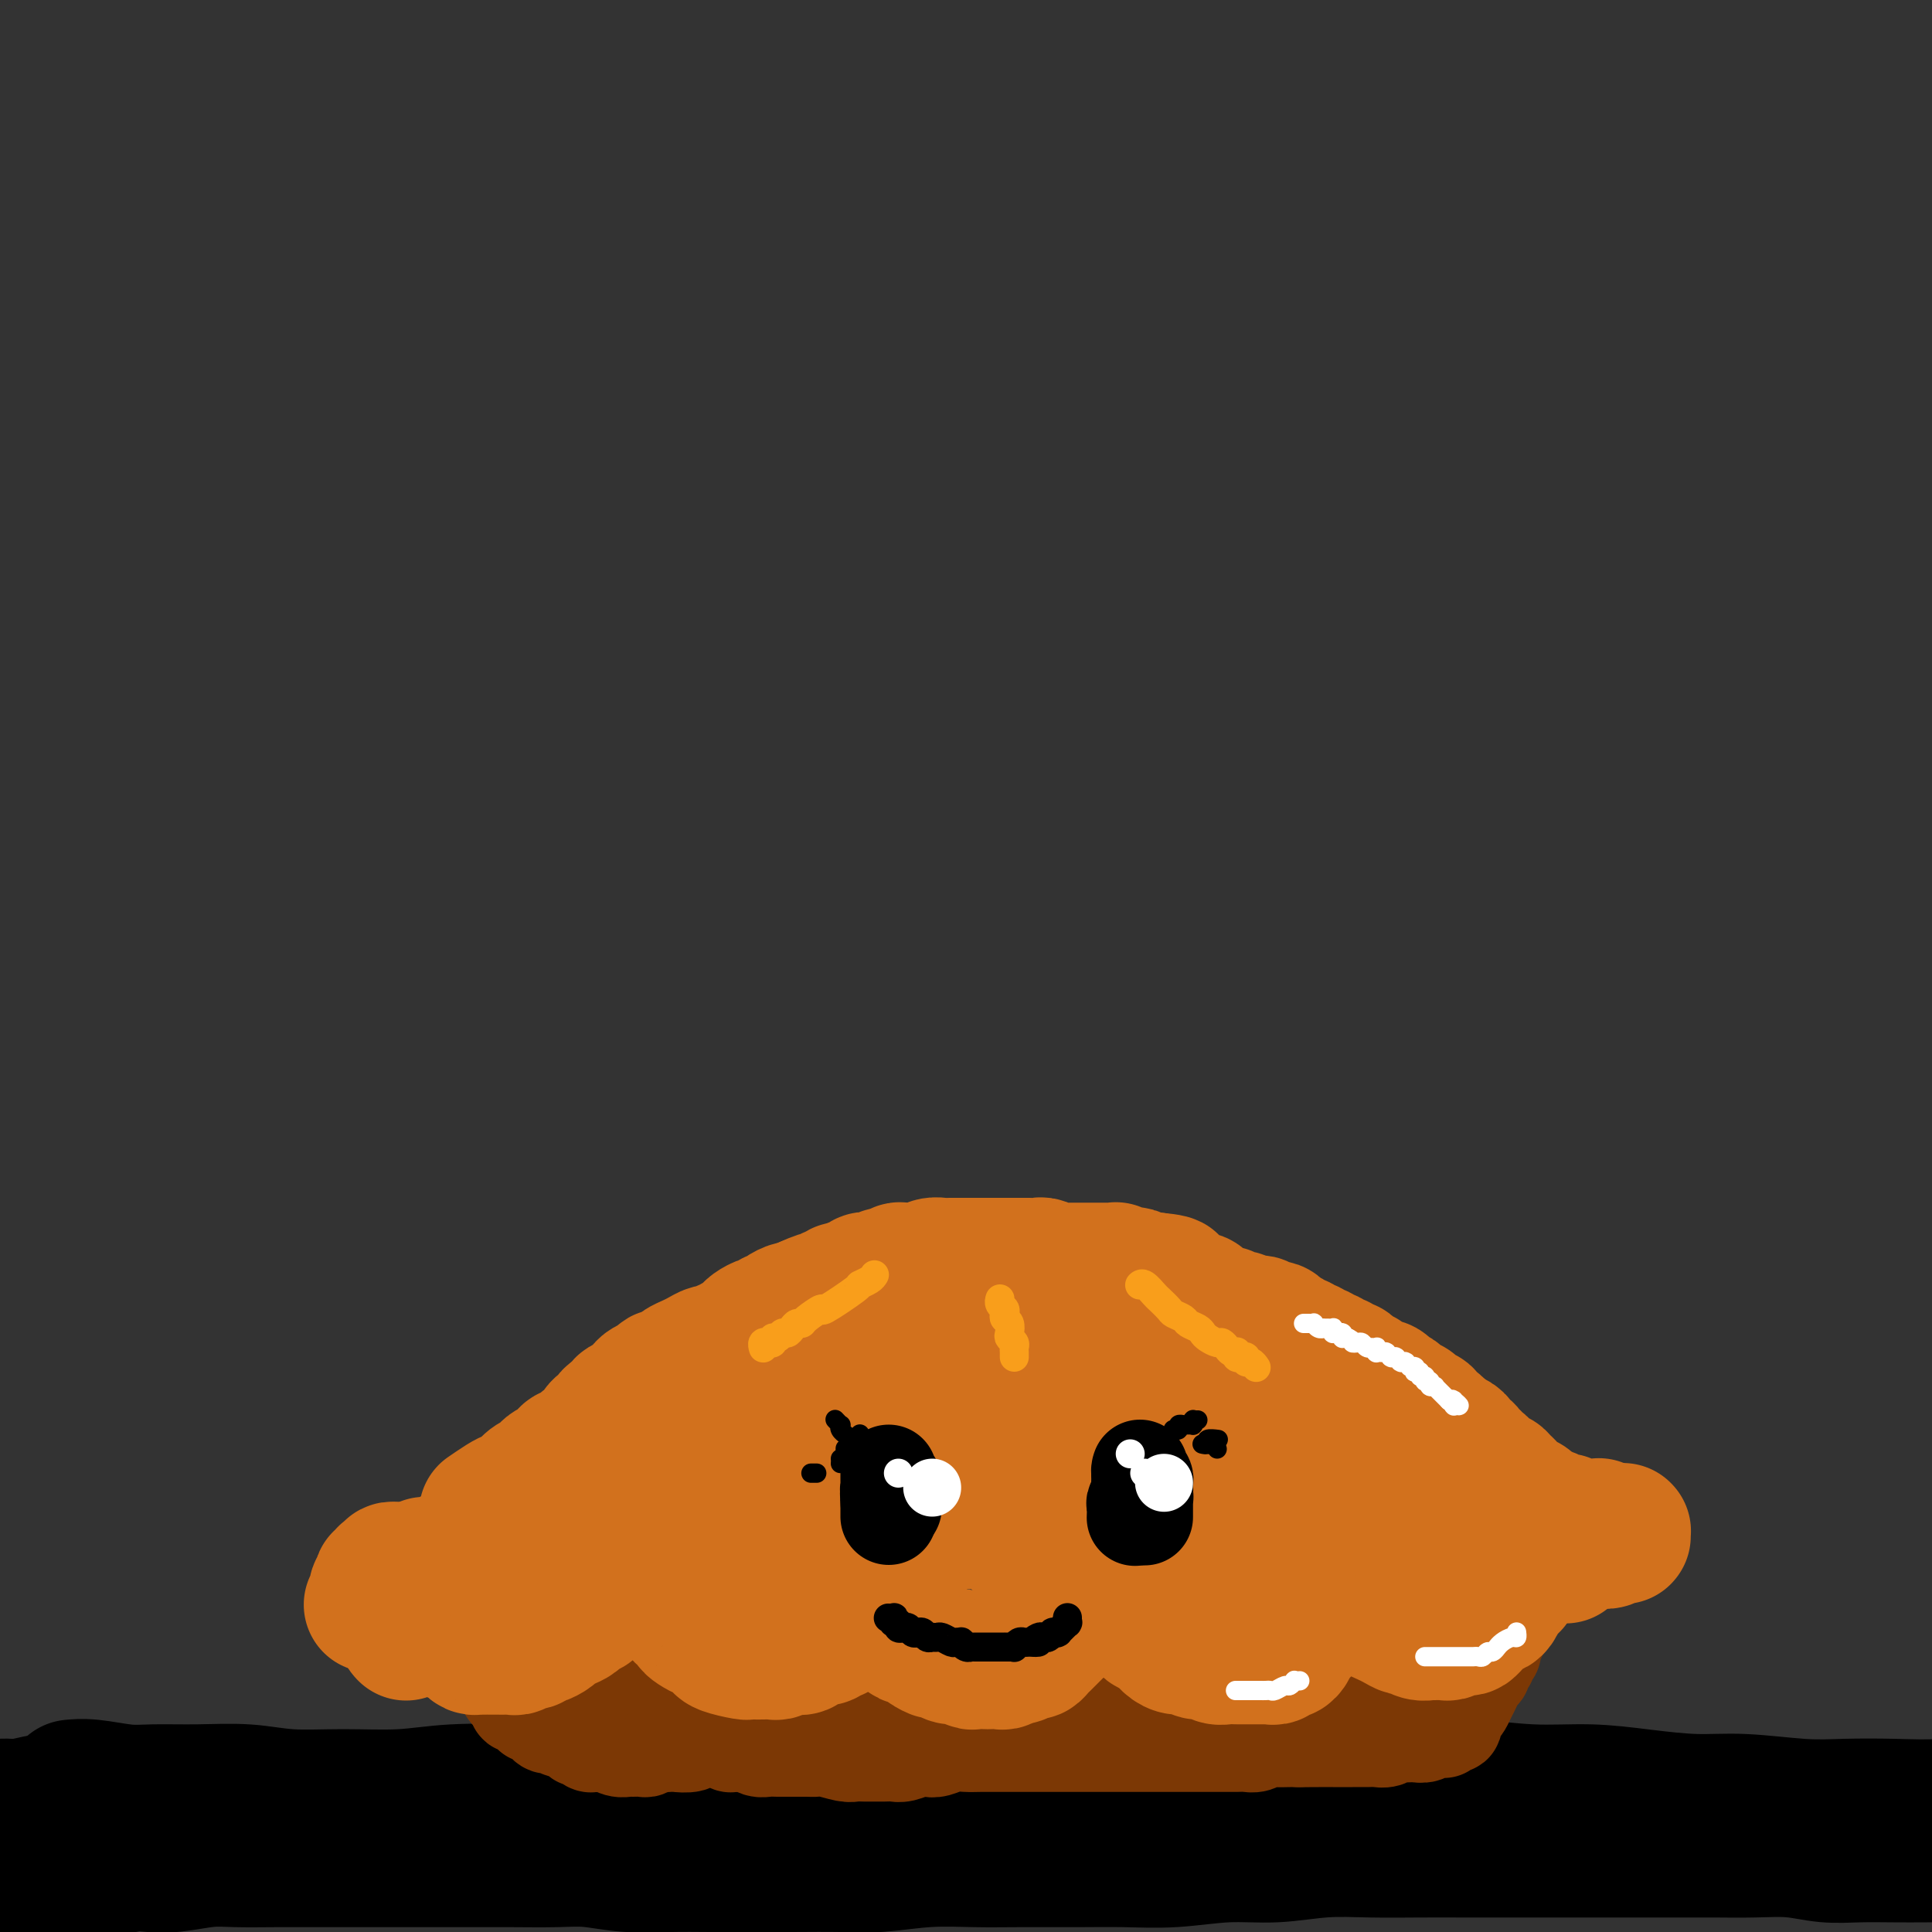 <svg viewBox='0 0 400 400' version='1.1' xmlns='http://www.w3.org/2000/svg' xmlns:xlink='http://www.w3.org/1999/xlink'><rect x="0" y="0" width="400" height="400" fill="#333333" stroke="none"/><g fill='none' stroke='rgb(0,0,0)' stroke-width='28' stroke-linecap='round' stroke-linejoin='round'><path d='M6,388c3.281,-0.452 6.563,-0.905 9,-1c2.437,-0.095 4.030,0.167 6,0c1.970,-0.167 4.315,-0.763 6,-1c1.685,-0.237 2.708,-0.116 4,0c1.292,0.116 2.854,0.227 5,0c2.146,-0.227 4.876,-0.793 7,-1c2.124,-0.207 3.643,-0.055 6,0c2.357,0.055 5.552,0.015 8,0c2.448,-0.015 4.147,-0.004 6,0c1.853,0.004 3.858,0.001 6,0c2.142,-0.001 4.421,-0.000 7,0c2.579,0.000 5.458,0.000 8,0c2.542,-0.000 4.746,-0.001 7,0c2.254,0.001 4.556,0.004 7,0c2.444,-0.004 5.029,-0.015 8,0c2.971,0.015 6.329,0.057 9,0c2.671,-0.057 4.655,-0.211 7,0c2.345,0.211 5.053,0.789 8,1c2.947,0.211 6.134,0.056 9,0c2.866,-0.056 5.410,-0.014 8,0c2.590,0.014 5.227,-0.000 8,0c2.773,0.000 5.681,0.014 9,0c3.319,-0.014 7.049,-0.056 10,0c2.951,0.056 5.122,0.211 8,0c2.878,-0.211 6.464,-0.789 10,-1c3.536,-0.211 7.021,-0.055 10,0c2.979,0.055 5.451,0.011 9,0c3.549,-0.011 8.174,0.012 12,0c3.826,-0.012 6.851,-0.060 10,0c3.149,0.060 6.421,0.226 10,0c3.579,-0.226 7.466,-0.845 11,-1c3.534,-0.155 6.716,0.155 10,0c3.284,-0.155 6.669,-0.773 10,-1c3.331,-0.227 6.607,-0.061 10,0c3.393,0.061 6.904,0.016 10,0c3.096,-0.016 5.776,-0.004 9,0c3.224,0.004 6.990,0.001 10,0c3.010,-0.001 5.264,-0.000 8,0c2.736,0.000 5.954,0.000 9,0c3.046,-0.000 5.919,-0.001 9,0c3.081,0.001 6.370,0.004 9,0c2.630,-0.004 4.603,-0.015 7,0c2.397,0.015 5.220,0.057 8,0c2.780,-0.057 5.518,-0.211 8,0c2.482,0.211 4.707,0.788 7,1c2.293,0.212 4.654,0.058 7,0c2.346,-0.058 4.676,-0.019 7,0c2.324,0.019 4.643,0.019 7,0c2.357,-0.019 4.753,-0.058 7,0c2.247,0.058 4.345,0.212 7,0c2.655,-0.212 5.866,-0.789 8,-1c2.134,-0.211 3.190,-0.057 7,0c3.810,0.057 10.374,0.016 13,0c2.626,-0.016 1.313,-0.008 0,0'/><path d='M15,370c0.000,-0.000 0.001,-0.000 0,0c-0.001,0.000 -0.003,0.000 0,0c0.003,-0.000 0.010,-0.001 0,0c-0.010,0.001 -0.037,0.004 0,0c0.037,-0.004 0.137,-0.015 0,0c-0.137,0.015 -0.512,0.057 0,0c0.512,-0.057 1.912,-0.212 4,0c2.088,0.212 4.865,0.793 7,1c2.135,0.207 3.629,0.041 6,0c2.371,-0.041 5.618,0.043 9,0c3.382,-0.043 6.900,-0.211 10,0c3.100,0.211 5.781,0.802 9,1c3.219,0.198 6.976,0.001 11,0c4.024,-0.001 8.316,0.192 12,0c3.684,-0.192 6.761,-0.768 11,-1c4.239,-0.232 9.639,-0.119 14,0c4.361,0.119 7.684,0.243 12,0c4.316,-0.243 9.626,-0.854 14,-1c4.374,-0.146 7.811,0.172 12,0c4.189,-0.172 9.129,-0.836 14,-1c4.871,-0.164 9.671,0.170 14,0c4.329,-0.170 8.186,-0.844 13,-1c4.814,-0.156 10.584,0.206 15,0c4.416,-0.206 7.476,-0.979 12,-1c4.524,-0.021 10.511,0.711 15,1c4.489,0.289 7.481,0.134 12,0c4.519,-0.134 10.565,-0.247 15,0c4.435,0.247 7.258,0.855 11,1c3.742,0.145 8.401,-0.172 13,0c4.599,0.172 9.138,0.833 13,1c3.862,0.167 7.047,-0.162 11,0c3.953,0.162 8.673,0.813 13,1c4.327,0.187 8.262,-0.090 12,0c3.738,0.090 7.279,0.546 11,1c3.721,0.454 7.621,0.906 11,1c3.379,0.094 6.235,-0.170 10,0c3.765,0.170 8.438,0.774 12,1c3.562,0.226 6.014,0.076 9,0c2.986,-0.076 6.508,-0.076 10,0c3.492,0.076 6.954,0.228 10,0c3.046,-0.228 5.676,-0.835 8,-1c2.324,-0.165 4.340,0.111 7,0c2.660,-0.111 5.962,-0.610 9,-1c3.038,-0.390 5.811,-0.672 8,-1c2.189,-0.328 3.794,-0.701 6,-1c2.206,-0.299 5.014,-0.523 7,-1c1.986,-0.477 3.150,-1.205 7,-2c3.850,-0.795 10.386,-1.656 13,-2c2.614,-0.344 1.307,-0.172 0,0'/><path d='M33,373c0.000,-0.000 0.000,-0.000 0,0c-0.000,0.000 -0.000,0.000 0,0c0.000,-0.000 0.001,-0.000 0,0c-0.001,0.000 -0.003,0.000 0,0c0.003,-0.000 0.013,-0.000 0,0c-0.013,0.000 -0.048,0.000 0,0c0.048,-0.000 0.178,-0.000 0,0c-0.178,0.000 -0.663,0.000 -1,0c-0.337,-0.000 -0.526,-0.000 -1,0c-0.474,0.000 -1.233,0.000 -2,0c-0.767,-0.000 -1.543,-0.000 -2,0c-0.457,0.000 -0.594,0.000 -1,0c-0.406,-0.000 -1.082,-0.001 -2,0c-0.918,0.001 -2.077,0.004 -3,0c-0.923,-0.004 -1.611,-0.016 -3,0c-1.389,0.016 -3.480,0.061 -5,0c-1.520,-0.061 -2.468,-0.226 -4,0c-1.532,0.226 -3.648,0.844 -5,1c-1.352,0.156 -1.941,-0.150 -4,0c-2.059,0.150 -5.588,0.757 -7,1c-1.412,0.243 -0.706,0.121 0,0'/></g>
<g fill='none' stroke='rgb(124,56,5)' stroke-width='20' stroke-linecap='round' stroke-linejoin='round'><path d='M98,339c0.000,0.000 0.000,0.000 0,0c-0.000,-0.000 -0.000,-0.000 0,0c0.000,0.000 0.000,0.000 0,0c-0.000,-0.000 -0.000,-0.000 0,0c0.000,0.000 0.000,0.000 0,0c-0.000,-0.000 -0.000,-0.000 0,0c0.000,0.000 0.000,0.000 0,0c-0.000,-0.000 -0.000,-0.000 0,0c0.000,0.000 0.000,0.000 0,0c-0.000,-0.000 -0.000,-0.000 0,0c0.000,0.000 0.000,0.000 0,0c-0.000,-0.000 -0.000,-0.000 0,0c0.000,0.000 0.000,0.000 0,0c-0.000,-0.000 -0.001,-0.001 0,0c0.001,0.001 0.004,0.003 0,0c-0.004,-0.003 -0.015,-0.011 0,0c0.015,0.011 0.055,0.041 0,0c-0.055,-0.041 -0.207,-0.151 0,0c0.207,0.151 0.773,0.565 1,1c0.227,0.435 0.117,0.890 0,1c-0.117,0.110 -0.239,-0.125 0,0c0.239,0.125 0.838,0.611 1,1c0.162,0.389 -0.115,0.682 0,1c0.115,0.318 0.622,0.663 1,1c0.378,0.337 0.627,0.668 1,1c0.373,0.332 0.870,0.666 1,1c0.130,0.334 -0.106,0.667 0,1c0.106,0.333 0.554,0.666 1,1c0.446,0.334 0.889,0.668 1,1c0.111,0.332 -0.111,0.662 0,1c0.111,0.338 0.554,0.683 1,1c0.446,0.317 0.894,0.606 1,1c0.106,0.394 -0.130,0.895 0,1c0.130,0.105 0.625,-0.184 1,0c0.375,0.184 0.629,0.841 1,1c0.371,0.159 0.859,-0.182 1,0c0.141,0.182 -0.064,0.885 0,1c0.064,0.115 0.399,-0.357 1,0c0.601,0.357 1.470,1.545 2,2c0.530,0.455 0.723,0.177 1,0c0.277,-0.177 0.637,-0.254 1,0c0.363,0.254 0.727,0.837 1,1c0.273,0.163 0.454,-0.096 1,0c0.546,0.096 1.457,0.548 2,1c0.543,0.452 0.719,0.906 1,1c0.281,0.094 0.666,-0.171 1,0c0.334,0.171 0.615,0.778 1,1c0.385,0.222 0.873,0.060 1,0c0.127,-0.060 -0.107,-0.017 0,0c0.107,0.017 0.556,0.008 1,0c0.444,-0.008 0.882,-0.016 1,0c0.118,0.016 -0.086,0.057 0,0c0.086,-0.057 0.461,-0.212 1,0c0.539,0.212 1.243,0.790 2,1c0.757,0.210 1.568,0.053 2,0c0.432,-0.053 0.486,-0.000 1,0c0.514,0.000 1.488,-0.051 2,0c0.512,0.051 0.561,0.206 1,0c0.439,-0.206 1.268,-0.773 2,-1c0.732,-0.227 1.366,-0.113 2,0'/><path d='M138,361c1.827,-0.171 1.395,-0.098 2,0c0.605,0.098 2.246,0.221 3,0c0.754,-0.221 0.622,-0.788 1,-1c0.378,-0.212 1.267,-0.071 2,0c0.733,0.071 1.309,0.072 2,0c0.691,-0.072 1.498,-0.216 2,0c0.502,0.216 0.701,0.794 1,1c0.299,0.206 0.699,0.041 1,0c0.301,-0.041 0.503,0.042 1,0c0.497,-0.042 1.289,-0.207 2,0c0.711,0.207 1.340,0.788 2,1c0.660,0.212 1.349,0.057 2,0c0.651,-0.057 1.263,-0.015 2,0c0.737,0.015 1.599,0.003 2,0c0.401,-0.003 0.342,0.003 1,0c0.658,-0.003 2.035,-0.015 3,0c0.965,0.015 1.518,0.057 2,0c0.482,-0.057 0.891,-0.211 2,0c1.109,0.211 2.916,0.789 4,1c1.084,0.211 1.445,0.056 2,0c0.555,-0.056 1.302,-0.014 2,0c0.698,0.014 1.345,0.000 2,0c0.655,-0.000 1.316,0.014 2,0c0.684,-0.014 1.390,-0.055 2,0c0.610,0.055 1.125,0.207 2,0c0.875,-0.207 2.110,-0.773 3,-1c0.890,-0.227 1.434,-0.113 2,0c0.566,0.113 1.154,0.226 2,0c0.846,-0.226 1.951,-0.793 3,-1c1.049,-0.207 2.042,-0.056 3,0c0.958,0.056 1.881,0.015 3,0c1.119,-0.015 2.434,-0.004 3,0c0.566,0.004 0.382,0.001 1,0c0.618,-0.001 2.038,-0.000 3,0c0.962,0.000 1.465,0.000 2,0c0.535,-0.000 1.102,-0.000 2,0c0.898,0.000 2.126,0.000 3,0c0.874,-0.000 1.393,-0.000 2,0c0.607,0.000 1.302,0.000 2,0c0.698,-0.000 1.398,-0.000 2,0c0.602,0.000 1.107,0.000 2,0c0.893,-0.000 2.175,-0.000 3,0c0.825,0.000 1.193,0.000 2,0c0.807,-0.000 2.054,-0.000 3,0c0.946,0.000 1.590,0.000 2,0c0.410,-0.000 0.585,-0.000 1,0c0.415,0.000 1.070,0.000 2,0c0.930,-0.000 2.136,-0.000 3,0c0.864,0.000 1.385,0.000 2,0c0.615,-0.000 1.323,-0.000 2,0c0.677,0.000 1.322,0.000 2,0c0.678,-0.000 1.389,-0.000 2,0c0.611,0.000 1.122,0.001 2,0c0.878,-0.001 2.122,-0.004 3,0c0.878,0.004 1.389,0.015 2,0c0.611,-0.015 1.322,-0.057 2,0c0.678,0.057 1.323,0.211 2,0c0.677,-0.211 1.388,-0.789 2,-1c0.612,-0.211 1.126,-0.057 2,0c0.874,0.057 2.107,0.016 3,0c0.893,-0.016 1.447,-0.008 2,0'/><path d='M269,360c20.627,-0.155 6.696,-0.041 2,0c-4.696,0.041 -0.156,0.011 2,0c2.156,-0.011 1.930,-0.003 2,0c0.070,0.003 0.438,0.001 1,0c0.562,-0.001 1.320,-0.001 2,0c0.680,0.001 1.284,0.001 2,0c0.716,-0.001 1.544,-0.004 2,0c0.456,0.004 0.541,0.015 1,0c0.459,-0.015 1.293,-0.057 2,0c0.707,0.057 1.288,0.211 2,0c0.712,-0.211 1.557,-0.788 2,-1c0.443,-0.212 0.486,-0.061 1,0c0.514,0.061 1.500,0.030 2,0c0.500,-0.030 0.515,-0.061 1,0c0.485,0.061 1.440,0.212 2,0c0.560,-0.212 0.724,-0.789 1,-1c0.276,-0.211 0.662,-0.057 1,0c0.338,0.057 0.626,0.015 1,0c0.374,-0.015 0.832,-0.004 1,0c0.168,0.004 0.045,0.001 0,0c-0.045,-0.001 -0.012,-0.000 0,0c0.012,0.000 0.003,0.000 0,0c-0.003,-0.000 -0.001,-0.000 0,0c0.001,0.000 0.000,0.000 0,0c-0.000,-0.000 0.000,-0.000 0,0c-0.000,0.000 -0.001,0.001 0,0c0.001,-0.001 0.003,-0.005 0,0c-0.003,0.005 -0.011,0.017 0,0c0.011,-0.017 0.041,-0.064 0,0c-0.041,0.064 -0.151,0.238 0,0c0.151,-0.238 0.565,-0.889 1,-1c0.435,-0.111 0.890,0.318 1,0c0.110,-0.318 -0.125,-1.383 0,-2c0.125,-0.617 0.611,-0.785 1,-1c0.389,-0.215 0.683,-0.477 1,-1c0.317,-0.523 0.658,-1.306 1,-2c0.342,-0.694 0.684,-1.299 1,-2c0.316,-0.701 0.607,-1.498 1,-2c0.393,-0.502 0.889,-0.708 1,-1c0.111,-0.292 -0.163,-0.671 0,-1c0.163,-0.329 0.762,-0.609 1,-1c0.238,-0.391 0.116,-0.893 0,-1c-0.116,-0.107 -0.227,0.181 0,0c0.227,-0.181 0.793,-0.832 1,-1c0.207,-0.168 0.054,0.149 0,0c-0.054,-0.149 -0.011,-0.762 0,-1c0.011,-0.238 -0.011,-0.102 0,0c0.011,0.102 0.056,0.171 0,0c-0.056,-0.171 -0.211,-0.581 0,-1c0.211,-0.419 0.789,-0.848 1,-1c0.211,-0.152 0.057,-0.027 0,0c-0.057,0.027 -0.015,-0.045 0,0c0.015,0.045 0.004,0.208 0,0c-0.004,-0.208 -0.001,-0.788 0,-1c0.001,-0.212 0.001,-0.056 0,0c-0.001,0.056 -0.002,0.012 0,0c0.002,-0.012 0.009,0.008 0,0c-0.009,-0.008 -0.033,-0.043 0,0c0.033,0.043 0.124,0.166 0,0c-0.124,-0.166 -0.464,-0.619 -1,-1c-0.536,-0.381 -1.268,-0.691 -2,-1'/><path d='M307,336c-0.577,-1.773 -2.019,-1.207 -3,-1c-0.981,0.207 -1.501,0.055 -2,0c-0.499,-0.055 -0.978,-0.012 -2,0c-1.022,0.012 -2.587,-0.007 -4,0c-1.413,0.007 -2.674,0.039 -4,0c-1.326,-0.039 -2.717,-0.150 -4,0c-1.283,0.150 -2.457,0.562 -4,1c-1.543,0.438 -3.453,0.901 -5,1c-1.547,0.099 -2.730,-0.166 -4,0c-1.270,0.166 -2.625,0.763 -4,1c-1.375,0.237 -2.769,0.115 -4,0c-1.231,-0.115 -2.300,-0.223 -4,0c-1.700,0.223 -4.032,0.778 -6,1c-1.968,0.222 -3.572,0.112 -5,0c-1.428,-0.112 -2.681,-0.226 -4,0c-1.319,0.226 -2.704,0.793 -4,1c-1.296,0.207 -2.502,0.054 -4,0c-1.498,-0.054 -3.286,-0.011 -5,0c-1.714,0.011 -3.354,-0.011 -5,0c-1.646,0.011 -3.299,0.056 -5,0c-1.701,-0.056 -3.449,-0.211 -5,0c-1.551,0.211 -2.906,0.789 -4,1c-1.094,0.211 -1.927,0.057 -3,0c-1.073,-0.057 -2.388,-0.015 -4,0c-1.612,0.015 -3.523,0.004 -5,0c-1.477,-0.004 -2.520,-0.000 -4,0c-1.480,0.000 -3.395,-0.004 -5,0c-1.605,0.004 -2.898,0.015 -4,0c-1.102,-0.015 -2.013,-0.057 -3,0c-0.987,0.057 -2.052,0.211 -3,0c-0.948,-0.211 -1.780,-0.789 -3,-1c-1.220,-0.211 -2.829,-0.057 -4,0c-1.171,0.057 -1.903,0.015 -3,0c-1.097,-0.015 -2.558,-0.004 -4,0c-1.442,0.004 -2.866,0.001 -4,0c-1.134,-0.001 -1.980,0.001 -3,0c-1.020,-0.001 -2.216,-0.004 -3,0c-0.784,0.004 -1.158,0.015 -2,0c-0.842,-0.015 -2.153,-0.058 -3,0c-0.847,0.058 -1.230,0.215 -2,0c-0.770,-0.215 -1.925,-0.804 -3,-1c-1.075,-0.196 -2.069,0.000 -3,0c-0.931,-0.000 -1.800,-0.196 -3,0c-1.200,0.196 -2.731,0.786 -4,1c-1.269,0.214 -2.275,0.054 -3,0c-0.725,-0.054 -1.168,-0.000 -2,0c-0.832,0.000 -2.053,-0.052 -3,0c-0.947,0.052 -1.619,0.210 -2,0c-0.381,-0.210 -0.472,-0.788 -1,-1c-0.528,-0.212 -1.492,-0.056 -2,0c-0.508,0.056 -0.558,0.014 -1,0c-0.442,-0.014 -1.276,0.000 -2,0c-0.724,-0.000 -1.338,-0.014 -2,0c-0.662,0.014 -1.370,0.057 -2,0c-0.630,-0.057 -1.181,-0.212 -2,0c-0.819,0.212 -1.907,0.793 -3,1c-1.093,0.207 -2.191,0.042 -3,0c-0.809,-0.042 -1.330,0.040 -2,0c-0.670,-0.040 -1.488,-0.203 -2,0c-0.512,0.203 -0.718,0.772 -1,1c-0.282,0.228 -0.641,0.114 -1,0'/><path d='M107,341c-16.862,0.000 -4.518,0.000 0,0c4.518,-0.000 1.211,-0.000 0,0c-1.211,0.000 -0.324,0.000 0,0c0.324,-0.000 0.087,-0.000 0,0c-0.087,0.000 -0.023,0.000 0,0c0.023,-0.000 0.007,-0.000 0,0c-0.007,0.000 -0.004,0.000 0,0c0.004,-0.000 0.009,-0.001 0,0c-0.009,0.001 -0.033,0.003 0,0c0.033,-0.003 0.123,-0.011 0,0c-0.123,0.011 -0.458,0.042 0,0c0.458,-0.042 1.710,-0.156 3,0c1.290,0.156 2.617,0.582 4,1c1.383,0.418 2.820,0.829 4,1c1.180,0.171 2.103,0.102 3,0c0.897,-0.102 1.768,-0.239 3,0c1.232,0.239 2.824,0.853 4,1c1.176,0.147 1.935,-0.172 3,0c1.065,0.172 2.437,0.834 4,1c1.563,0.166 3.317,-0.166 5,0c1.683,0.166 3.295,0.829 5,1c1.705,0.171 3.504,-0.149 5,0c1.496,0.149 2.689,0.768 4,1c1.311,0.232 2.740,0.077 4,0c1.260,-0.077 2.352,-0.077 4,0c1.648,0.077 3.851,0.231 6,0c2.149,-0.231 4.243,-0.849 6,-1c1.757,-0.151 3.177,0.163 5,0c1.823,-0.163 4.049,-0.804 6,-1c1.951,-0.196 3.629,0.054 6,0c2.371,-0.054 5.437,-0.410 8,-1c2.563,-0.590 4.623,-1.412 7,-2c2.377,-0.588 5.070,-0.941 7,-1c1.930,-0.059 3.097,0.176 8,0c4.903,-0.176 13.544,-0.765 17,-1c3.456,-0.235 1.728,-0.118 0,0'/><path d='M298,344c-0.000,0.000 -0.001,0.000 0,0c0.001,-0.000 0.003,-0.001 0,0c-0.003,0.001 -0.013,0.004 0,0c0.013,-0.004 0.048,-0.016 0,0c-0.048,0.016 -0.179,0.060 0,0c0.179,-0.060 0.667,-0.223 0,0c-0.667,0.223 -2.489,0.830 -4,1c-1.511,0.170 -2.709,-0.099 -4,0c-1.291,0.099 -2.673,0.567 -4,1c-1.327,0.433 -2.597,0.833 -4,1c-1.403,0.167 -2.937,0.101 -4,0c-1.063,-0.101 -1.655,-0.237 -3,0c-1.345,0.237 -3.444,0.848 -5,1c-1.556,0.152 -2.569,-0.155 -4,0c-1.431,0.155 -3.281,0.773 -5,1c-1.719,0.227 -3.309,0.065 -5,0c-1.691,-0.065 -3.483,-0.031 -5,0c-1.517,0.031 -2.758,0.061 -4,0c-1.242,-0.061 -2.484,-0.212 -4,0c-1.516,0.212 -3.305,0.789 -5,1c-1.695,0.211 -3.296,0.057 -5,0c-1.704,-0.057 -3.509,-0.016 -5,0c-1.491,0.016 -2.666,0.006 -4,0c-1.334,-0.006 -2.825,-0.008 -4,0c-1.175,0.008 -2.033,0.027 -3,0c-0.967,-0.027 -2.043,-0.100 -3,0c-0.957,0.100 -1.796,0.373 -5,1c-3.204,0.627 -8.773,1.608 -11,2c-2.227,0.392 -1.114,0.196 0,0'/></g>
<g fill='none' stroke='rgb(210,113,29)' stroke-width='28' stroke-linecap='round' stroke-linejoin='round'><path d='M84,338c0.000,0.000 0.000,0.000 0,0c-0.000,-0.000 -0.000,-0.000 0,0c0.000,0.000 0.000,0.000 0,0c-0.000,-0.000 -0.000,-0.000 0,0c0.000,0.000 0.001,0.001 0,0c-0.001,-0.001 -0.003,-0.003 0,0c0.003,0.003 0.011,0.012 0,0c-0.011,-0.012 -0.042,-0.045 0,0c0.042,0.045 0.158,0.167 0,0c-0.158,-0.167 -0.589,-0.622 0,-1c0.589,-0.378 2.199,-0.679 3,-1c0.801,-0.321 0.792,-0.663 1,-1c0.208,-0.337 0.634,-0.668 1,-1c0.366,-0.332 0.672,-0.666 1,-1c0.328,-0.334 0.679,-0.667 1,-1c0.321,-0.333 0.611,-0.667 1,-1c0.389,-0.333 0.878,-0.667 1,-1c0.122,-0.333 -0.122,-0.667 0,-1c0.122,-0.333 0.610,-0.667 1,-1c0.390,-0.333 0.682,-0.667 1,-1c0.318,-0.333 0.663,-0.666 1,-1c0.337,-0.334 0.668,-0.671 1,-1c0.332,-0.329 0.666,-0.651 1,-1c0.334,-0.349 0.667,-0.723 1,-1c0.333,-0.277 0.665,-0.455 1,-1c0.335,-0.545 0.672,-1.455 1,-2c0.328,-0.545 0.647,-0.723 1,-1c0.353,-0.277 0.738,-0.651 1,-1c0.262,-0.349 0.399,-0.672 1,-1c0.601,-0.328 1.667,-0.662 2,-1c0.333,-0.338 -0.065,-0.682 0,-1c0.065,-0.318 0.595,-0.610 1,-1c0.405,-0.390 0.686,-0.878 1,-1c0.314,-0.122 0.662,0.121 1,0c0.338,-0.121 0.667,-0.605 1,-1c0.333,-0.395 0.670,-0.701 1,-1c0.330,-0.299 0.652,-0.591 1,-1c0.348,-0.409 0.722,-0.937 1,-1c0.278,-0.063 0.459,0.338 1,0c0.541,-0.338 1.440,-1.414 2,-2c0.560,-0.586 0.781,-0.682 1,-1c0.219,-0.318 0.436,-0.860 1,-1c0.564,-0.140 1.474,0.120 2,0c0.526,-0.120 0.667,-0.619 1,-1c0.333,-0.381 0.859,-0.642 1,-1c0.141,-0.358 -0.102,-0.813 0,-1c0.102,-0.187 0.548,-0.106 1,0c0.452,0.106 0.909,0.236 1,0c0.091,-0.236 -0.183,-0.838 0,-1c0.183,-0.162 0.822,0.115 1,0c0.178,-0.115 -0.107,-0.622 0,-1c0.107,-0.378 0.606,-0.626 1,-1c0.394,-0.374 0.683,-0.874 1,-1c0.317,-0.126 0.662,0.121 1,0c0.338,-0.121 0.668,-0.610 1,-1c0.332,-0.390 0.666,-0.682 1,-1c0.334,-0.318 0.667,-0.663 1,-1c0.333,-0.337 0.667,-0.668 1,-1c0.333,-0.332 0.667,-0.666 1,-1c0.333,-0.334 0.667,-0.667 1,-1'/><path d='M134,292c8.140,-7.299 3.489,-2.547 2,-1c-1.489,1.547 0.182,-0.111 1,-1c0.818,-0.889 0.782,-1.008 1,-1c0.218,0.008 0.688,0.142 1,0c0.312,-0.142 0.464,-0.559 1,-1c0.536,-0.441 1.457,-0.907 2,-1c0.543,-0.093 0.709,0.186 1,0c0.291,-0.186 0.708,-0.837 1,-1c0.292,-0.163 0.459,0.163 1,0c0.541,-0.163 1.455,-0.814 2,-1c0.545,-0.186 0.719,0.095 1,0c0.281,-0.095 0.668,-0.565 1,-1c0.332,-0.435 0.610,-0.834 1,-1c0.390,-0.166 0.893,-0.097 1,0c0.107,0.097 -0.182,0.223 0,0c0.182,-0.223 0.836,-0.796 1,-1c0.164,-0.204 -0.163,-0.040 0,0c0.163,0.040 0.817,-0.046 1,0c0.183,0.046 -0.106,0.224 0,0c0.106,-0.224 0.606,-0.849 1,-1c0.394,-0.151 0.683,0.171 1,0c0.317,-0.171 0.662,-0.834 1,-1c0.338,-0.166 0.668,0.167 1,0c0.332,-0.167 0.666,-0.833 1,-1c0.334,-0.167 0.666,0.165 1,0c0.334,-0.165 0.668,-0.828 1,-1c0.332,-0.172 0.663,0.146 1,0c0.337,-0.146 0.682,-0.757 1,-1c0.318,-0.243 0.610,-0.117 1,0c0.390,0.117 0.878,0.224 1,0c0.122,-0.224 -0.122,-0.778 0,-1c0.122,-0.222 0.611,-0.112 1,0c0.389,0.112 0.678,0.227 1,0c0.322,-0.227 0.678,-0.797 1,-1c0.322,-0.203 0.611,-0.040 1,0c0.389,0.040 0.878,-0.042 1,0c0.122,0.042 -0.122,0.208 0,0c0.122,-0.208 0.610,-0.792 1,-1c0.390,-0.208 0.682,-0.042 1,0c0.318,0.042 0.664,-0.042 1,0c0.336,0.042 0.664,0.208 1,0c0.336,-0.208 0.682,-0.792 1,-1c0.318,-0.208 0.610,-0.042 1,0c0.390,0.042 0.878,-0.040 1,0c0.122,0.040 -0.121,0.203 0,0c0.121,-0.203 0.607,-0.772 1,-1c0.393,-0.228 0.693,-0.114 1,0c0.307,0.114 0.621,0.227 1,0c0.379,-0.227 0.824,-0.793 1,-1c0.176,-0.207 0.085,-0.054 0,0c-0.085,0.054 -0.164,0.011 0,0c0.164,-0.011 0.570,0.011 1,0c0.430,-0.011 0.885,-0.055 1,0c0.115,0.055 -0.110,0.211 0,0c0.110,-0.211 0.554,-0.788 1,-1c0.446,-0.212 0.893,-0.061 1,0c0.107,0.061 -0.126,0.030 0,0c0.126,-0.030 0.611,-0.060 1,0c0.389,0.060 0.682,0.208 1,0c0.318,-0.208 0.662,-0.774 1,-1c0.338,-0.226 0.669,-0.113 1,0'/><path d='M188,269c3.973,-1.177 0.906,-0.119 0,0c-0.906,0.119 0.349,-0.700 1,-1c0.651,-0.300 0.699,-0.080 1,0c0.301,0.080 0.854,0.021 1,0c0.146,-0.021 -0.115,-0.005 0,0c0.115,0.005 0.607,-0.003 1,0c0.393,0.003 0.687,0.015 1,0c0.313,-0.015 0.643,-0.057 1,0c0.357,0.057 0.739,0.212 1,0c0.261,-0.212 0.399,-0.793 1,-1c0.601,-0.207 1.663,-0.041 2,0c0.337,0.041 -0.051,-0.041 0,0c0.051,0.041 0.539,0.207 1,0c0.461,-0.207 0.893,-0.788 1,-1c0.107,-0.212 -0.111,-0.057 0,0c0.111,0.057 0.550,0.016 1,0c0.450,-0.016 0.909,-0.008 1,0c0.091,0.008 -0.187,0.016 0,0c0.187,-0.016 0.837,-0.057 1,0c0.163,0.057 -0.163,0.211 0,0c0.163,-0.211 0.813,-0.789 1,-1c0.187,-0.211 -0.090,-0.057 0,0c0.090,0.057 0.545,0.015 1,0c0.455,-0.015 0.909,-0.004 1,0c0.091,0.004 -0.182,0.001 0,0c0.182,-0.001 0.819,-0.000 1,0c0.181,0.000 -0.092,0.000 0,0c0.092,-0.000 0.551,-0.000 1,0c0.449,0.000 0.890,0.000 1,0c0.110,-0.000 -0.110,-0.000 0,0c0.110,0.000 0.551,-0.000 1,0c0.449,0.000 0.908,0.000 1,0c0.092,-0.000 -0.183,-0.000 0,0c0.183,0.000 0.822,0.000 1,0c0.178,-0.000 -0.107,-0.001 0,0c0.107,0.001 0.606,0.004 1,0c0.394,-0.004 0.683,-0.015 1,0c0.317,0.015 0.661,0.055 1,0c0.339,-0.055 0.672,-0.207 1,0c0.328,0.207 0.650,0.773 1,1c0.350,0.227 0.727,0.116 1,0c0.273,-0.116 0.443,-0.238 1,0c0.557,0.238 1.501,0.834 2,1c0.499,0.166 0.552,-0.099 1,0c0.448,0.099 1.289,0.563 2,1c0.711,0.437 1.290,0.848 2,1c0.710,0.152 1.551,0.044 2,0c0.449,-0.044 0.506,-0.026 1,0c0.494,0.026 1.424,0.058 2,0c0.576,-0.058 0.798,-0.208 1,0c0.202,0.208 0.383,0.774 1,1c0.617,0.226 1.670,0.112 2,0c0.330,-0.112 -0.064,-0.224 0,0c0.064,0.224 0.584,0.782 1,1c0.416,0.218 0.726,0.096 1,0c0.274,-0.096 0.511,-0.166 1,0c0.489,0.166 1.231,0.569 2,1c0.769,0.431 1.567,0.889 2,1c0.433,0.111 0.501,-0.124 1,0c0.499,0.124 1.428,0.607 2,1c0.572,0.393 0.786,0.697 1,1'/><path d='M246,275c4.982,1.498 2.438,0.243 2,0c-0.438,-0.243 1.230,0.526 2,1c0.770,0.474 0.643,0.652 1,1c0.357,0.348 1.198,0.867 2,1c0.802,0.133 1.567,-0.119 2,0c0.433,0.119 0.536,0.610 1,1c0.464,0.390 1.290,0.679 2,1c0.710,0.321 1.303,0.674 2,1c0.697,0.326 1.496,0.626 2,1c0.504,0.374 0.712,0.821 1,1c0.288,0.179 0.654,0.091 1,0c0.346,-0.091 0.671,-0.183 1,0c0.329,0.183 0.662,0.641 1,1c0.338,0.359 0.682,0.617 1,1c0.318,0.383 0.609,0.890 1,1c0.391,0.110 0.882,-0.177 1,0c0.118,0.177 -0.137,0.817 0,1c0.137,0.183 0.666,-0.092 1,0c0.334,0.092 0.474,0.549 1,1c0.526,0.451 1.439,0.894 2,1c0.561,0.106 0.769,-0.125 1,0c0.231,0.125 0.485,0.607 1,1c0.515,0.393 1.290,0.696 2,1c0.710,0.304 1.355,0.607 2,1c0.645,0.393 1.291,0.875 2,1c0.709,0.125 1.482,-0.106 2,0c0.518,0.106 0.783,0.549 1,1c0.217,0.451 0.387,0.909 1,1c0.613,0.091 1.670,-0.187 2,0c0.330,0.187 -0.067,0.839 0,1c0.067,0.161 0.596,-0.168 1,0c0.404,0.168 0.682,0.834 1,1c0.318,0.166 0.677,-0.166 1,0c0.323,0.166 0.611,0.832 1,1c0.389,0.168 0.878,-0.162 1,0c0.122,0.162 -0.123,0.817 0,1c0.123,0.183 0.614,-0.106 1,0c0.386,0.106 0.667,0.605 1,1c0.333,0.395 0.719,0.684 1,1c0.281,0.316 0.456,0.658 1,1c0.544,0.342 1.455,0.683 2,1c0.545,0.317 0.723,0.610 1,1c0.277,0.390 0.651,0.878 1,1c0.349,0.122 0.671,-0.121 1,0c0.329,0.121 0.666,0.606 1,1c0.334,0.394 0.667,0.697 1,1c0.333,0.303 0.666,0.607 1,1c0.334,0.393 0.667,0.875 1,1c0.333,0.125 0.665,-0.107 1,0c0.335,0.107 0.672,0.554 1,1c0.328,0.446 0.646,0.893 1,1c0.354,0.107 0.743,-0.125 1,0c0.257,0.125 0.384,0.607 1,1c0.616,0.393 1.723,0.696 2,1c0.277,0.304 -0.277,0.607 0,1c0.277,0.393 1.384,0.875 2,1c0.616,0.125 0.743,-0.107 1,0c0.257,0.107 0.646,0.555 1,1c0.354,0.445 0.672,0.889 1,1c0.328,0.111 0.665,-0.111 1,0c0.335,0.111 0.667,0.556 1,1'/><path d='M319,318c4.887,3.498 1.103,0.744 0,0c-1.103,-0.744 0.474,0.522 1,1c0.526,0.478 0.001,0.166 0,0c-0.001,-0.166 0.522,-0.188 1,0c0.478,0.188 0.912,0.585 1,1c0.088,0.415 -0.169,0.847 0,1c0.169,0.153 0.763,0.027 1,0c0.237,-0.027 0.115,0.044 0,0c-0.115,-0.044 -0.223,-0.204 0,0c0.223,0.204 0.778,0.773 1,1c0.222,0.227 0.111,0.114 0,0'/><path d='M90,332c0.000,0.000 0.000,0.000 0,0c-0.000,-0.000 -0.000,-0.000 0,0c0.000,0.000 0.000,0.000 0,0c-0.000,-0.000 -0.000,-0.000 0,0c0.000,0.000 0.000,0.000 0,0c-0.000,-0.000 -0.000,-0.000 0,0c0.000,0.000 0.000,0.000 0,0c-0.000,-0.000 -0.000,-0.000 0,0c0.000,0.000 0.000,0.000 0,0c-0.000,-0.000 -0.000,-0.000 0,0c0.000,0.000 0.000,0.000 0,0c-0.000,-0.000 -0.000,-0.001 0,0c0.000,0.001 0.000,0.004 0,0c-0.000,-0.004 -0.000,-0.015 0,0c0.000,0.015 0.000,0.057 0,0c-0.000,-0.057 -0.000,-0.212 0,0c0.000,0.212 0.000,0.793 0,1c-0.000,0.207 -0.001,0.040 0,0c0.001,-0.040 0.004,0.046 0,0c-0.004,-0.046 -0.015,-0.223 0,0c0.015,0.223 0.056,0.847 0,1c-0.056,0.153 -0.208,-0.165 0,0c0.208,0.165 0.778,0.814 1,1c0.222,0.186 0.097,-0.090 0,0c-0.097,0.090 -0.167,0.545 0,1c0.167,0.455 0.569,0.911 1,1c0.431,0.089 0.889,-0.187 1,0c0.111,0.187 -0.125,0.837 0,1c0.125,0.163 0.611,-0.163 1,0c0.389,0.163 0.682,0.814 1,1c0.318,0.186 0.663,-0.094 1,0c0.337,0.094 0.668,0.561 1,1c0.332,0.439 0.667,0.850 1,1c0.333,0.150 0.666,0.040 1,0c0.334,-0.040 0.671,-0.011 1,0c0.329,0.011 0.651,0.003 1,0c0.349,-0.003 0.724,0.000 1,0c0.276,-0.000 0.454,-0.004 1,0c0.546,0.004 1.459,0.016 2,0c0.541,-0.016 0.708,-0.061 1,0c0.292,0.061 0.707,0.227 1,0c0.293,-0.227 0.464,-0.849 1,-1c0.536,-0.151 1.438,0.167 2,0c0.562,-0.167 0.783,-0.818 1,-1c0.217,-0.182 0.429,0.106 1,0c0.571,-0.106 1.500,-0.606 2,-1c0.500,-0.394 0.572,-0.683 1,-1c0.428,-0.317 1.214,-0.662 2,-1c0.786,-0.338 1.572,-0.668 2,-1c0.428,-0.332 0.497,-0.667 1,-1c0.503,-0.333 1.441,-0.663 2,-1c0.559,-0.337 0.741,-0.682 1,-1c0.259,-0.318 0.595,-0.610 1,-1c0.405,-0.390 0.878,-0.879 1,-1c0.122,-0.121 -0.107,0.126 0,0c0.107,-0.126 0.550,-0.626 1,-1c0.450,-0.374 0.908,-0.622 1,-1c0.092,-0.378 -0.182,-0.885 0,-1c0.182,-0.115 0.818,0.161 1,0c0.182,-0.161 -0.091,-0.760 0,-1c0.091,-0.240 0.545,-0.120 1,0'/><path d='M129,326c3.713,-2.547 0.995,-1.415 0,-1c-0.995,0.415 -0.267,0.111 0,0c0.267,-0.111 0.071,-0.030 0,0c-0.071,0.030 -0.019,0.008 0,0c0.019,-0.008 0.005,-0.002 0,0c-0.005,0.002 -0.001,0.001 0,0c0.001,-0.001 0.000,-0.000 0,0c-0.000,0.000 -0.000,0.000 0,0c0.000,-0.000 0.000,-0.000 0,0c-0.000,0.000 -0.001,0.000 0,0c0.001,-0.000 0.004,-0.000 0,0c-0.004,0.000 -0.016,0.000 0,0c0.016,-0.000 0.061,-0.000 0,0c-0.061,0.000 -0.227,0.000 0,0c0.227,-0.000 0.848,-0.001 1,0c0.152,0.001 -0.166,0.004 0,0c0.166,-0.004 0.814,-0.016 1,0c0.186,0.016 -0.091,0.061 0,0c0.091,-0.061 0.550,-0.227 1,0c0.450,0.227 0.890,0.848 1,1c0.110,0.152 -0.111,-0.166 0,0c0.111,0.166 0.554,0.814 1,1c0.446,0.186 0.894,-0.091 1,0c0.106,0.091 -0.131,0.549 0,1c0.131,0.451 0.630,0.894 1,1c0.370,0.106 0.611,-0.127 1,0c0.389,0.127 0.927,0.612 1,1c0.073,0.388 -0.317,0.677 0,1c0.317,0.323 1.343,0.678 2,1c0.657,0.322 0.946,0.611 1,1c0.054,0.389 -0.127,0.877 0,1c0.127,0.123 0.563,-0.121 1,0c0.437,0.121 0.877,0.606 1,1c0.123,0.394 -0.069,0.697 0,1c0.069,0.303 0.401,0.606 1,1c0.599,0.394 1.467,0.879 2,1c0.533,0.121 0.731,-0.121 1,0c0.269,0.121 0.607,0.607 1,1c0.393,0.393 0.840,0.694 1,1c0.160,0.306 0.035,0.618 1,1c0.965,0.382 3.022,0.834 4,1c0.978,0.166 0.878,0.045 1,0c0.122,-0.045 0.466,-0.016 1,0c0.534,0.016 1.259,0.018 2,0c0.741,-0.018 1.498,-0.057 2,0c0.502,0.057 0.749,0.209 1,0c0.251,-0.209 0.505,-0.778 1,-1c0.495,-0.222 1.232,-0.098 2,0c0.768,0.098 1.568,0.171 2,0c0.432,-0.171 0.497,-0.586 1,-1c0.503,-0.414 1.445,-0.828 2,-1c0.555,-0.172 0.722,-0.103 1,0c0.278,0.103 0.666,0.238 1,0c0.334,-0.238 0.614,-0.851 1,-1c0.386,-0.149 0.877,0.166 1,0c0.123,-0.166 -0.121,-0.814 0,-1c0.121,-0.186 0.606,0.090 1,0c0.394,-0.090 0.697,-0.545 1,-1'/><path d='M175,336c3.205,-1.111 0.719,-0.890 0,-1c-0.719,-0.110 0.329,-0.551 1,-1c0.671,-0.449 0.964,-0.905 1,-1c0.036,-0.095 -0.187,0.171 0,0c0.187,-0.171 0.782,-0.778 1,-1c0.218,-0.222 0.058,-0.060 0,0c-0.058,0.060 -0.016,0.016 0,0c0.016,-0.016 0.004,-0.004 0,0c-0.004,0.004 -0.001,0.001 0,0c0.001,-0.001 0.000,-0.000 0,0c-0.000,0.000 -0.000,0.000 0,0c0.000,-0.000 0.000,-0.000 0,0c-0.000,0.000 0.000,0.000 0,0c-0.000,-0.000 -0.000,-0.000 0,0c0.000,0.000 0.000,-0.000 0,0c-0.000,0.000 -0.001,0.000 0,0c0.001,-0.000 0.004,-0.000 0,0c-0.004,0.000 -0.016,0.000 0,0c0.016,-0.000 0.060,-0.001 0,0c-0.060,0.001 -0.223,0.003 0,0c0.223,-0.003 0.833,-0.012 1,0c0.167,0.012 -0.110,0.046 0,0c0.110,-0.046 0.606,-0.172 1,0c0.394,0.172 0.687,0.641 1,1c0.313,0.359 0.647,0.607 1,1c0.353,0.393 0.725,0.933 1,1c0.275,0.067 0.454,-0.337 1,0c0.546,0.337 1.460,1.414 2,2c0.540,0.586 0.707,0.682 1,1c0.293,0.318 0.712,0.860 1,1c0.288,0.140 0.443,-0.121 1,0c0.557,0.121 1.514,0.625 2,1c0.486,0.375 0.500,0.621 1,1c0.500,0.379 1.486,0.890 2,1c0.514,0.110 0.556,-0.181 1,0c0.444,0.181 1.289,0.833 2,1c0.711,0.167 1.289,-0.151 2,0c0.711,0.151 1.557,0.772 2,1c0.443,0.228 0.485,0.062 1,0c0.515,-0.062 1.504,-0.021 2,0c0.496,0.021 0.499,0.021 1,0c0.501,-0.021 1.500,-0.062 2,0c0.500,0.062 0.501,0.228 1,0c0.499,-0.228 1.496,-0.849 2,-1c0.504,-0.151 0.516,0.167 1,0c0.484,-0.167 1.439,-0.818 2,-1c0.561,-0.182 0.728,0.106 1,0c0.272,-0.106 0.650,-0.606 1,-1c0.350,-0.394 0.671,-0.683 1,-1c0.329,-0.317 0.665,-0.662 1,-1c0.335,-0.338 0.668,-0.668 1,-1c0.332,-0.332 0.662,-0.668 1,-1c0.338,-0.332 0.683,-0.662 1,-1c0.317,-0.338 0.607,-0.683 1,-1c0.393,-0.317 0.890,-0.606 1,-1c0.110,-0.394 -0.167,-0.893 0,-1c0.167,-0.107 0.777,0.177 1,0c0.223,-0.177 0.060,-0.817 0,-1c-0.060,-0.183 -0.017,0.091 0,0c0.017,-0.091 0.009,-0.545 0,-1'/><path d='M223,331c1.022,-1.409 0.078,-0.430 0,0c-0.078,0.430 0.711,0.311 1,0c0.289,-0.311 0.077,-0.815 0,-1c-0.077,-0.185 -0.021,-0.049 0,0c0.021,0.049 0.006,0.013 0,0c-0.006,-0.013 -0.001,-0.004 0,0c0.001,0.004 0.000,0.001 0,0c-0.000,-0.001 -0.000,-0.000 0,0c0.000,0.000 0.000,0.000 0,0c-0.000,-0.000 -0.001,-0.000 0,0c0.001,0.000 0.003,-0.000 0,0c-0.003,0.000 -0.012,0.000 0,0c0.012,-0.000 0.044,-0.001 0,0c-0.044,0.001 -0.163,0.003 0,0c0.163,-0.003 0.610,-0.012 1,0c0.390,0.012 0.723,0.045 1,0c0.277,-0.045 0.497,-0.168 1,0c0.503,0.168 1.291,0.626 2,1c0.709,0.374 1.341,0.664 2,1c0.659,0.336 1.345,0.719 2,1c0.655,0.281 1.278,0.460 2,1c0.722,0.540 1.544,1.441 2,2c0.456,0.559 0.545,0.776 1,1c0.455,0.224 1.277,0.456 2,1c0.723,0.544 1.348,1.398 2,2c0.652,0.602 1.329,0.950 2,1c0.671,0.050 1.334,-0.197 2,0c0.666,0.197 1.334,0.837 2,1c0.666,0.163 1.329,-0.153 2,0c0.671,0.153 1.350,0.773 2,1c0.650,0.227 1.272,0.061 2,0c0.728,-0.061 1.561,-0.016 2,0c0.439,0.016 0.485,0.004 1,0c0.515,-0.004 1.500,-0.000 2,0c0.500,0.000 0.515,-0.004 1,0c0.485,0.004 1.439,0.016 2,0c0.561,-0.016 0.728,-0.059 1,0c0.272,0.059 0.649,0.220 1,0c0.351,-0.220 0.675,-0.821 1,-1c0.325,-0.179 0.650,0.065 1,0c0.350,-0.065 0.725,-0.440 1,-1c0.275,-0.560 0.451,-1.306 1,-2c0.549,-0.694 1.471,-1.338 2,-2c0.529,-0.662 0.663,-1.344 1,-2c0.337,-0.656 0.875,-1.285 1,-2c0.125,-0.715 -0.163,-1.515 0,-2c0.163,-0.485 0.776,-0.656 1,-1c0.224,-0.344 0.060,-0.863 0,-1c-0.060,-0.137 -0.016,0.107 0,0c0.016,-0.107 0.004,-0.565 0,-1c-0.004,-0.435 -0.001,-0.849 0,-1c0.001,-0.151 0.000,-0.041 0,0c-0.000,0.041 -0.000,0.011 0,0c0.000,-0.011 0.000,-0.003 0,0c-0.000,0.003 -0.000,0.001 0,0c0.000,-0.001 0.000,-0.000 0,0c-0.000,0.000 -0.000,0.000 0,0c0.000,-0.000 0.000,-0.000 0,0c-0.000,0.000 -0.000,0.000 0,0c0.000,-0.000 0.000,-0.000 0,0'/><path d='M273,327c0.464,-1.547 0.125,-0.414 0,0c-0.125,0.414 -0.034,0.110 0,0c0.034,-0.110 0.012,-0.027 0,0c-0.012,0.027 -0.016,-0.003 0,0c0.016,0.003 0.050,0.038 0,0c-0.050,-0.038 -0.183,-0.151 0,0c0.183,0.151 0.683,0.565 1,1c0.317,0.435 0.452,0.891 1,1c0.548,0.109 1.508,-0.129 2,0c0.492,0.129 0.517,0.626 1,1c0.483,0.374 1.424,0.625 2,1c0.576,0.375 0.787,0.874 1,1c0.213,0.126 0.427,-0.121 1,0c0.573,0.121 1.505,0.611 2,1c0.495,0.389 0.551,0.678 1,1c0.449,0.322 1.289,0.679 2,1c0.711,0.321 1.294,0.608 2,1c0.706,0.392 1.536,0.890 2,1c0.464,0.110 0.562,-0.167 1,0c0.438,0.167 1.217,0.778 2,1c0.783,0.222 1.571,0.056 2,0c0.429,-0.056 0.500,-0.001 1,0c0.500,0.001 1.429,-0.052 2,0c0.571,0.052 0.783,0.207 1,0c0.217,-0.207 0.440,-0.777 1,-1c0.560,-0.223 1.456,-0.097 2,0c0.544,0.097 0.737,0.167 1,0c0.263,-0.167 0.595,-0.570 1,-1c0.405,-0.430 0.882,-0.885 1,-1c0.118,-0.115 -0.123,0.111 0,0c0.123,-0.111 0.610,-0.558 1,-1c0.390,-0.442 0.683,-0.877 1,-1c0.317,-0.123 0.658,0.068 1,0c0.342,-0.068 0.684,-0.396 1,-1c0.316,-0.604 0.605,-1.485 1,-2c0.395,-0.515 0.894,-0.664 1,-1c0.106,-0.336 -0.182,-0.861 0,-1c0.182,-0.139 0.833,0.106 1,0c0.167,-0.106 -0.151,-0.564 0,-1c0.151,-0.436 0.773,-0.849 1,-1c0.227,-0.151 0.061,-0.039 0,0c-0.061,0.039 -0.016,0.007 0,0c0.016,-0.007 0.004,0.012 0,0c-0.004,-0.012 -0.001,-0.056 0,0c0.001,0.056 0.000,0.211 0,0c-0.000,-0.211 -0.000,-0.789 0,-1c0.000,-0.211 0.000,-0.057 0,0c-0.000,0.057 -0.000,0.015 0,0c0.000,-0.015 0.000,-0.004 0,0c-0.000,0.004 -0.000,0.001 0,0c0.000,-0.001 0.000,-0.000 0,0c-0.000,0.000 -0.000,0.000 0,0c0.000,-0.000 0.000,-0.000 0,0c-0.000,0.000 -0.000,0.000 0,0c0.000,-0.000 0.000,-0.000 0,0c-0.000,0.000 -0.000,0.000 0,0c0.000,-0.000 0.000,-0.000 0,0'/><path d='M278,316c0.000,0.000 0.000,0.000 0,0c-0.000,-0.000 -0.000,-0.000 0,0c0.000,0.000 0.000,0.000 0,0c-0.000,-0.000 -0.001,-0.000 0,0c0.001,0.000 0.003,0.001 0,0c-0.003,-0.001 -0.013,-0.003 0,0c0.013,0.003 0.049,0.012 0,0c-0.049,-0.012 -0.182,-0.045 0,0c0.182,0.045 0.679,0.168 0,0c-0.679,-0.168 -2.533,-0.626 -4,-1c-1.467,-0.374 -2.546,-0.665 -4,-1c-1.454,-0.335 -3.281,-0.716 -5,-1c-1.719,-0.284 -3.329,-0.471 -5,-1c-1.671,-0.529 -3.404,-1.400 -5,-2c-1.596,-0.600 -3.053,-0.930 -4,-1c-0.947,-0.070 -1.382,0.121 -2,0c-0.618,-0.121 -1.420,-0.553 -2,-1c-0.580,-0.447 -0.940,-0.908 -1,-1c-0.060,-0.092 0.179,0.185 0,0c-0.179,-0.185 -0.777,-0.834 -1,-1c-0.223,-0.166 -0.073,0.149 0,0c0.073,-0.149 0.068,-0.762 0,-1c-0.068,-0.238 -0.199,-0.099 0,0c0.199,0.099 0.728,0.159 1,0c0.272,-0.159 0.286,-0.537 1,-1c0.714,-0.463 2.128,-1.009 3,-1c0.872,0.009 1.203,0.575 2,1c0.797,0.425 2.059,0.709 3,1c0.941,0.291 1.560,0.589 2,1c0.440,0.411 0.702,0.935 1,1c0.298,0.065 0.631,-0.331 1,0c0.369,0.331 0.773,1.387 1,2c0.227,0.613 0.275,0.784 0,1c-0.275,0.216 -0.875,0.478 -1,1c-0.125,0.522 0.225,1.303 -1,2c-1.225,0.697 -4.023,1.308 -6,2c-1.977,0.692 -3.131,1.465 -5,2c-1.869,0.535 -4.453,0.834 -7,1c-2.547,0.166 -5.056,0.200 -8,0c-2.944,-0.200 -6.324,-0.634 -9,-1c-2.676,-0.366 -4.648,-0.665 -7,-1c-2.352,-0.335 -5.084,-0.706 -8,-1c-2.916,-0.294 -6.014,-0.513 -9,-1c-2.986,-0.487 -5.858,-1.244 -8,-2c-2.142,-0.756 -3.555,-1.513 -5,-2c-1.445,-0.487 -2.922,-0.704 -4,-1c-1.078,-0.296 -1.757,-0.671 -3,-1c-1.243,-0.329 -3.051,-0.612 -4,-1c-0.949,-0.388 -1.039,-0.882 -1,-1c0.039,-0.118 0.208,0.138 0,0c-0.208,-0.138 -0.793,-0.671 -1,-1c-0.207,-0.329 -0.037,-0.455 0,-1c0.037,-0.545 -0.059,-1.509 0,-2c0.059,-0.491 0.274,-0.511 1,-1c0.726,-0.489 1.962,-1.449 3,-2c1.038,-0.551 1.878,-0.694 3,-1c1.122,-0.306 2.524,-0.775 4,-1c1.476,-0.225 3.024,-0.205 4,0c0.976,0.205 1.378,0.594 2,1c0.622,0.406 1.463,0.830 2,1c0.537,0.170 0.768,0.085 1,0'/><path d='M193,299c2.209,0.709 1.231,1.981 1,3c-0.231,1.019 0.285,1.785 0,3c-0.285,1.215 -1.371,2.877 -2,4c-0.629,1.123 -0.802,1.705 -2,3c-1.198,1.295 -3.422,3.302 -6,5c-2.578,1.698 -5.510,3.087 -8,4c-2.490,0.913 -4.538,1.352 -7,2c-2.462,0.648 -5.336,1.506 -8,2c-2.664,0.494 -5.116,0.623 -8,1c-2.884,0.377 -6.199,1.003 -9,1c-2.801,-0.003 -5.086,-0.635 -7,-1c-1.914,-0.365 -3.455,-0.464 -5,-1c-1.545,-0.536 -3.095,-1.510 -4,-2c-0.905,-0.490 -1.166,-0.496 -2,-1c-0.834,-0.504 -2.242,-1.504 -3,-3c-0.758,-1.496 -0.866,-3.487 -1,-5c-0.134,-1.513 -0.293,-2.548 0,-4c0.293,-1.452 1.036,-3.322 2,-5c0.964,-1.678 2.147,-3.163 4,-5c1.853,-1.837 4.377,-4.027 7,-6c2.623,-1.973 5.346,-3.730 8,-5c2.654,-1.270 5.239,-2.054 8,-3c2.761,-0.946 5.699,-2.054 9,-3c3.301,-0.946 6.965,-1.731 10,-2c3.035,-0.269 5.441,-0.023 8,0c2.559,0.023 5.269,-0.178 8,0c2.731,0.178 5.481,0.734 8,1c2.519,0.266 4.806,0.244 7,1c2.194,0.756 4.294,2.292 6,3c1.706,0.708 3.018,0.587 4,1c0.982,0.413 1.634,1.360 2,2c0.366,0.640 0.446,0.971 1,2c0.554,1.029 1.581,2.754 2,4c0.419,1.246 0.231,2.014 0,3c-0.231,0.986 -0.504,2.190 -1,3c-0.496,0.810 -1.216,1.226 -2,2c-0.784,0.774 -1.631,1.907 -3,3c-1.369,1.093 -3.261,2.145 -5,3c-1.739,0.855 -3.324,1.512 -5,2c-1.676,0.488 -3.443,0.806 -5,1c-1.557,0.194 -2.904,0.262 -4,0c-1.096,-0.262 -1.943,-0.856 -3,-1c-1.057,-0.144 -2.325,0.163 -3,0c-0.675,-0.163 -0.756,-0.795 -1,-1c-0.244,-0.205 -0.651,0.017 -1,0c-0.349,-0.017 -0.638,-0.271 -1,-1c-0.362,-0.729 -0.795,-1.931 -1,-3c-0.205,-1.069 -0.180,-2.005 0,-3c0.180,-0.995 0.517,-2.048 1,-3c0.483,-0.952 1.114,-1.804 2,-3c0.886,-1.196 2.027,-2.737 4,-4c1.973,-1.263 4.778,-2.248 7,-3c2.222,-0.752 3.861,-1.270 6,-2c2.139,-0.730 4.778,-1.671 7,-2c2.222,-0.329 4.028,-0.047 6,0c1.972,0.047 4.112,-0.141 6,0c1.888,0.141 3.525,0.612 5,1c1.475,0.388 2.787,0.692 4,1c1.213,0.308 2.327,0.622 3,1c0.673,0.378 0.907,0.822 1,1c0.093,0.178 0.047,0.089 0,0'/><path d='M233,290c3.925,1.232 1.239,2.311 0,3c-1.239,0.689 -1.030,0.986 -2,2c-0.970,1.014 -3.118,2.744 -5,4c-1.882,1.256 -3.499,2.038 -6,3c-2.501,0.962 -5.888,2.104 -9,3c-3.112,0.896 -5.951,1.547 -9,2c-3.049,0.453 -6.310,0.710 -9,1c-2.690,0.290 -4.811,0.614 -8,1c-3.189,0.386 -7.447,0.835 -11,1c-3.553,0.165 -6.400,0.045 -9,0c-2.600,-0.045 -4.952,-0.016 -7,0c-2.048,0.016 -3.792,0.018 -6,0c-2.208,-0.018 -4.879,-0.058 -7,0c-2.121,0.058 -3.693,0.212 -5,0c-1.307,-0.212 -2.349,-0.789 -3,-1c-0.651,-0.211 -0.911,-0.054 -1,0c-0.089,0.054 -0.009,0.005 0,0c0.009,-0.005 -0.055,0.035 0,0c0.055,-0.035 0.227,-0.146 0,0c-0.227,0.146 -0.855,0.548 0,0c0.855,-0.548 3.191,-2.044 5,-3c1.809,-0.956 3.092,-1.370 5,-2c1.908,-0.630 4.443,-1.475 7,-2c2.557,-0.525 5.136,-0.729 8,-1c2.864,-0.271 6.013,-0.608 9,-1c2.987,-0.392 5.813,-0.837 9,-1c3.187,-0.163 6.735,-0.043 10,0c3.265,0.043 6.246,0.011 9,0c2.754,-0.011 5.279,0.001 8,0c2.721,-0.001 5.637,-0.014 8,0c2.363,0.014 4.174,0.056 6,0c1.826,-0.056 3.666,-0.211 5,0c1.334,0.211 2.163,0.787 3,1c0.837,0.213 1.684,0.062 2,0c0.316,-0.062 0.103,-0.036 0,0c-0.103,0.036 -0.097,0.081 0,0c0.097,-0.081 0.283,-0.289 0,0c-0.283,0.289 -1.035,1.074 -2,2c-0.965,0.926 -2.142,1.991 -4,3c-1.858,1.009 -4.396,1.962 -7,3c-2.604,1.038 -5.273,2.163 -8,3c-2.727,0.837 -5.513,1.387 -8,2c-2.487,0.613 -4.675,1.287 -7,2c-2.325,0.713 -4.787,1.463 -7,2c-2.213,0.537 -4.176,0.862 -6,1c-1.824,0.138 -3.508,0.090 -5,0c-1.492,-0.090 -2.792,-0.220 -4,0c-1.208,0.220 -2.323,0.791 -3,1c-0.677,0.209 -0.917,0.057 -1,0c-0.083,-0.057 -0.011,-0.018 0,0c0.011,0.018 -0.039,0.016 0,0c0.039,-0.016 0.167,-0.046 0,0c-0.167,0.046 -0.630,0.166 0,0c0.630,-0.166 2.353,-0.619 4,-1c1.647,-0.381 3.216,-0.691 5,-1c1.784,-0.309 3.781,-0.619 6,-1c2.219,-0.381 4.661,-0.834 7,-1c2.339,-0.166 4.575,-0.044 7,0c2.425,0.044 5.037,0.012 7,0c1.963,-0.012 3.275,-0.003 5,0c1.725,0.003 3.862,0.002 6,0'/><path d='M215,315c8.111,-0.601 5.389,-0.105 5,0c-0.389,0.105 1.556,-0.182 3,0c1.444,0.182 2.387,0.834 3,1c0.613,0.166 0.896,-0.152 1,0c0.104,0.152 0.029,0.776 0,1c-0.029,0.224 -0.013,0.048 0,0c0.013,-0.048 0.023,0.033 0,0c-0.023,-0.033 -0.079,-0.181 0,0c0.079,0.181 0.292,0.689 0,1c-0.292,0.311 -1.091,0.423 -2,1c-0.909,0.577 -1.930,1.620 -3,2c-1.070,0.380 -2.188,0.099 -3,0c-0.812,-0.099 -1.317,-0.015 -2,0c-0.683,0.015 -1.545,-0.039 -2,0c-0.455,0.039 -0.504,0.169 -1,0c-0.496,-0.169 -1.439,-0.639 -2,-1c-0.561,-0.361 -0.741,-0.612 -1,-1c-0.259,-0.388 -0.598,-0.913 -1,-2c-0.402,-1.087 -0.867,-2.737 -1,-4c-0.133,-1.263 0.067,-2.138 0,-3c-0.067,-0.862 -0.400,-1.712 0,-3c0.400,-1.288 1.534,-3.013 2,-4c0.466,-0.987 0.265,-1.235 1,-2c0.735,-0.765 2.404,-2.048 4,-3c1.596,-0.952 3.117,-1.574 5,-2c1.883,-0.426 4.127,-0.657 6,-1c1.873,-0.343 3.373,-0.798 5,-1c1.627,-0.202 3.380,-0.152 5,0c1.620,0.152 3.108,0.407 5,1c1.892,0.593 4.187,1.525 6,2c1.813,0.475 3.143,0.495 5,1c1.857,0.505 4.242,1.497 6,2c1.758,0.503 2.891,0.517 4,1c1.109,0.483 2.196,1.436 3,2c0.804,0.564 1.326,0.740 2,1c0.674,0.260 1.501,0.606 2,1c0.499,0.394 0.670,0.838 1,1c0.330,0.162 0.821,0.043 1,0c0.179,-0.043 0.047,-0.012 0,0c-0.047,0.012 -0.010,0.003 0,0c0.010,-0.003 -0.006,-0.001 0,0c0.006,0.001 0.034,0.001 0,0c-0.034,-0.001 -0.130,-0.004 0,0c0.130,0.004 0.487,0.016 0,0c-0.487,-0.016 -1.818,-0.061 -3,0c-1.182,0.061 -2.215,0.226 -3,0c-0.785,-0.226 -1.320,-0.845 -2,-1c-0.680,-0.155 -1.503,0.155 -2,0c-0.497,-0.155 -0.669,-0.773 -1,-1c-0.331,-0.227 -0.821,-0.061 -1,0c-0.179,0.061 -0.046,0.017 0,0c0.046,-0.017 0.007,-0.007 0,0c-0.007,0.007 0.020,0.013 0,0c-0.020,-0.013 -0.085,-0.043 0,0c0.085,0.043 0.321,0.158 1,0c0.679,-0.158 1.801,-0.589 3,-1c1.199,-0.411 2.476,-0.801 4,-1c1.524,-0.199 3.295,-0.208 5,0c1.705,0.208 3.344,0.633 5,1c1.656,0.367 3.330,0.676 5,1c1.670,0.324 3.335,0.662 5,1'/><path d='M288,305c3.646,0.659 2.763,0.808 3,1c0.237,0.192 1.596,0.429 3,1c1.404,0.571 2.852,1.478 4,2c1.148,0.522 1.995,0.661 3,1c1.005,0.339 2.168,0.879 3,1c0.832,0.121 1.333,-0.178 2,0c0.667,0.178 1.499,0.832 2,1c0.501,0.168 0.670,-0.151 1,0c0.330,0.151 0.820,0.773 1,1c0.180,0.227 0.048,0.061 0,0c-0.048,-0.061 -0.013,-0.016 0,0c0.013,0.016 0.003,0.004 0,0c-0.003,-0.004 0.000,-0.001 0,0c-0.000,0.001 -0.005,-0.001 0,0c0.005,0.001 0.019,0.004 0,0c-0.019,-0.004 -0.070,-0.015 0,0c0.070,0.015 0.263,0.057 0,0c-0.263,-0.057 -0.982,-0.211 -2,0c-1.018,0.211 -2.335,0.789 -3,1c-0.665,0.211 -0.679,0.057 -2,0c-1.321,-0.057 -3.949,-0.016 -5,0c-1.051,0.016 -0.526,0.008 0,0'/><path d='M267,322c-0.007,0.002 -0.013,0.003 0,0c0.013,-0.003 0.047,-0.011 0,0c-0.047,0.011 -0.175,0.040 0,0c0.175,-0.040 0.654,-0.151 0,0c-0.654,0.151 -2.440,0.562 -4,1c-1.560,0.438 -2.896,0.902 -4,1c-1.104,0.098 -1.978,-0.170 -3,0c-1.022,0.170 -2.191,0.777 -3,1c-0.809,0.223 -1.256,0.060 -3,0c-1.744,-0.060 -4.784,-0.017 -6,0c-1.216,0.017 -0.608,0.009 0,0'/><path d='M123,302c-0.000,0.000 -0.000,0.000 0,0c0.000,-0.000 0.000,-0.000 0,0c-0.000,0.000 -0.001,0.000 0,0c0.001,-0.000 0.002,-0.001 0,0c-0.002,0.001 -0.008,0.003 0,0c0.008,-0.003 0.028,-0.012 0,0c-0.028,0.012 -0.105,0.046 0,0c0.105,-0.046 0.393,-0.171 0,0c-0.393,0.171 -1.467,0.637 -2,1c-0.533,0.363 -0.524,0.623 -1,1c-0.476,0.377 -1.437,0.871 -2,1c-0.563,0.129 -0.728,-0.106 -1,0c-0.272,0.106 -0.650,0.554 -1,1c-0.350,0.446 -0.671,0.889 -1,1c-0.329,0.111 -0.665,-0.110 -1,0c-0.335,0.110 -0.667,0.550 -1,1c-0.333,0.450 -0.667,0.909 -1,1c-0.333,0.091 -0.666,-0.187 -1,0c-0.334,0.187 -0.668,0.837 -1,1c-0.332,0.163 -0.662,-0.163 -1,0c-0.338,0.163 -0.683,0.813 -1,1c-0.317,0.187 -0.606,-0.089 -1,0c-0.394,0.089 -0.893,0.545 -1,1c-0.107,0.455 0.177,0.911 0,1c-0.177,0.089 -0.817,-0.187 -1,0c-0.183,0.187 0.091,0.838 0,1c-0.091,0.162 -0.546,-0.163 -1,0c-0.454,0.163 -0.905,0.814 -1,1c-0.095,0.186 0.167,-0.095 0,0c-0.167,0.095 -0.762,0.565 -1,1c-0.238,0.435 -0.120,0.833 0,1c0.120,0.167 0.242,0.101 0,0c-0.242,-0.101 -0.849,-0.238 -1,0c-0.151,0.238 0.153,0.852 0,1c-0.153,0.148 -0.762,-0.171 -1,0c-0.238,0.171 -0.105,0.833 0,1c0.105,0.167 0.183,-0.162 0,0c-0.183,0.162 -0.628,0.814 -1,1c-0.372,0.186 -0.673,-0.095 -1,0c-0.327,0.095 -0.680,0.565 -1,1c-0.320,0.435 -0.607,0.834 -1,1c-0.393,0.166 -0.893,0.097 -1,0c-0.107,-0.097 0.177,-0.223 0,0c-0.177,0.223 -0.817,0.796 -1,1c-0.183,0.204 0.092,0.041 0,0c-0.092,-0.041 -0.549,0.042 -1,0c-0.451,-0.042 -0.894,-0.207 -1,0c-0.106,0.207 0.125,0.788 0,1c-0.125,0.212 -0.607,0.056 -1,0c-0.393,-0.056 -0.696,-0.011 -1,0c-0.304,0.011 -0.607,-0.011 -1,0c-0.393,0.011 -0.875,0.056 -1,0c-0.125,-0.056 0.107,-0.211 0,0c-0.107,0.211 -0.554,0.789 -1,1c-0.446,0.211 -0.890,0.057 -1,0c-0.110,-0.057 0.115,-0.015 0,0c-0.115,0.015 -0.569,0.004 -1,0c-0.431,-0.004 -0.837,-0.001 -1,0c-0.163,0.001 -0.082,0.000 0,0c0.082,-0.000 0.166,-0.000 0,0c-0.166,0.000 -0.583,0.000 -1,0'/><path d='M83,325c-1.950,0.464 -0.325,0.125 0,0c0.325,-0.125 -0.649,-0.034 -1,0c-0.351,0.034 -0.079,0.013 0,0c0.079,-0.013 -0.035,-0.018 0,0c0.035,0.018 0.220,0.057 0,0c-0.220,-0.057 -0.844,-0.211 -1,0c-0.156,0.211 0.155,0.788 0,1c-0.155,0.212 -0.777,0.061 -1,0c-0.223,-0.061 -0.046,-0.031 0,0c0.046,0.031 -0.039,0.064 0,0c0.039,-0.064 0.203,-0.225 0,0c-0.203,0.225 -0.773,0.835 -1,1c-0.227,0.165 -0.112,-0.115 0,0c0.112,0.115 0.223,0.627 0,1c-0.223,0.373 -0.778,0.608 -1,1c-0.222,0.392 -0.111,0.940 0,1c0.111,0.060 0.222,-0.368 0,0c-0.222,0.368 -0.778,1.534 -1,2c-0.222,0.466 -0.111,0.233 0,0'/><path d='M101,313c0.006,-0.004 0.011,-0.008 0,0c-0.011,0.008 -0.039,0.027 0,0c0.039,-0.027 0.146,-0.100 0,0c-0.146,0.100 -0.545,0.374 0,0c0.545,-0.374 2.033,-1.396 3,-2c0.967,-0.604 1.411,-0.792 2,-1c0.589,-0.208 1.323,-0.437 2,-1c0.677,-0.563 1.298,-1.460 2,-2c0.702,-0.540 1.484,-0.722 2,-1c0.516,-0.278 0.767,-0.653 1,-1c0.233,-0.347 0.447,-0.665 1,-1c0.553,-0.335 1.443,-0.686 2,-1c0.557,-0.314 0.779,-0.591 1,-1c0.221,-0.409 0.440,-0.950 1,-1c0.560,-0.050 1.460,0.390 2,0c0.540,-0.390 0.718,-1.610 1,-2c0.282,-0.390 0.667,0.050 1,0c0.333,-0.050 0.614,-0.590 1,-1c0.386,-0.410 0.877,-0.688 1,-1c0.123,-0.312 -0.122,-0.656 0,-1c0.122,-0.344 0.610,-0.688 1,-1c0.390,-0.312 0.682,-0.590 1,-1c0.318,-0.410 0.663,-0.950 1,-1c0.337,-0.050 0.668,0.390 1,0c0.332,-0.390 0.667,-1.610 1,-2c0.333,-0.390 0.666,0.050 1,0c0.334,-0.050 0.671,-0.591 1,-1c0.329,-0.409 0.652,-0.688 1,-1c0.348,-0.312 0.722,-0.657 1,-1c0.278,-0.343 0.460,-0.683 1,-1c0.540,-0.317 1.439,-0.610 2,-1c0.561,-0.390 0.783,-0.878 1,-1c0.217,-0.122 0.428,0.122 1,0c0.572,-0.122 1.505,-0.611 2,-1c0.495,-0.389 0.551,-0.678 1,-1c0.449,-0.322 1.290,-0.679 2,-1c0.710,-0.321 1.291,-0.608 2,-1c0.709,-0.392 1.548,-0.889 2,-1c0.452,-0.111 0.516,0.163 1,0c0.484,-0.163 1.388,-0.762 2,-1c0.612,-0.238 0.934,-0.116 1,0c0.066,0.116 -0.123,0.224 0,0c0.123,-0.224 0.558,-0.781 1,-1c0.442,-0.219 0.891,-0.100 1,0c0.109,0.100 -0.122,0.180 0,0c0.122,-0.180 0.596,-0.622 1,-1c0.404,-0.378 0.738,-0.694 1,-1c0.262,-0.306 0.452,-0.603 1,-1c0.548,-0.397 1.455,-0.894 2,-1c0.545,-0.106 0.727,0.178 1,0c0.273,-0.178 0.636,-0.817 1,-1c0.364,-0.183 0.730,0.092 1,0c0.270,-0.092 0.443,-0.550 1,-1c0.557,-0.450 1.496,-0.890 2,-1c0.504,-0.110 0.573,0.112 1,0c0.427,-0.112 1.214,-0.556 2,-1'/><path d='M167,270c4.986,-2.277 2.449,-0.471 2,0c-0.449,0.471 1.188,-0.395 2,-1c0.812,-0.605 0.799,-0.951 1,-1c0.201,-0.049 0.617,0.198 1,0c0.383,-0.198 0.732,-0.841 1,-1c0.268,-0.159 0.454,0.168 1,0c0.546,-0.168 1.452,-0.830 2,-1c0.548,-0.170 0.737,0.152 1,0c0.263,-0.152 0.599,-0.776 1,-1c0.401,-0.224 0.867,-0.046 1,0c0.133,0.046 -0.066,-0.039 0,0c0.066,0.039 0.399,0.203 1,0c0.601,-0.203 1.470,-0.772 2,-1c0.530,-0.228 0.719,-0.113 1,0c0.281,0.113 0.652,0.226 1,0c0.348,-0.226 0.674,-0.792 1,-1c0.326,-0.208 0.653,-0.060 1,0c0.347,0.060 0.713,0.030 1,0c0.287,-0.030 0.496,-0.061 1,0c0.504,0.061 1.304,0.212 2,0c0.696,-0.212 1.290,-0.789 2,-1c0.710,-0.211 1.538,-0.057 2,0c0.462,0.057 0.557,0.015 1,0c0.443,-0.015 1.232,-0.004 2,0c0.768,0.004 1.515,0.001 2,0c0.485,-0.001 0.707,-0.000 1,0c0.293,0.000 0.656,0.000 1,0c0.344,-0.000 0.670,-0.000 1,0c0.330,0.000 0.666,0.000 1,0c0.334,-0.000 0.668,-0.000 1,0c0.332,0.000 0.663,0.000 1,0c0.337,-0.000 0.682,0.000 1,0c0.318,-0.000 0.610,-0.000 1,0c0.390,0.000 0.878,0.000 1,0c0.122,-0.000 -0.121,-0.000 0,0c0.121,0.000 0.606,0.000 1,0c0.394,-0.000 0.697,-0.000 1,0c0.303,0.000 0.606,0.000 1,0c0.394,-0.000 0.878,-0.001 1,0c0.122,0.001 -0.118,0.004 0,0c0.118,-0.004 0.594,-0.015 1,0c0.406,0.015 0.743,0.057 1,0c0.257,-0.057 0.435,-0.211 1,0c0.565,0.211 1.517,0.789 2,1c0.483,0.211 0.495,0.057 1,0c0.505,-0.057 1.501,-0.015 2,0c0.499,0.015 0.500,0.004 1,0c0.500,-0.004 1.500,-0.001 2,0c0.500,0.001 0.502,0.001 1,0c0.498,-0.001 1.492,-0.001 2,0c0.508,0.001 0.530,0.004 1,0c0.470,-0.004 1.386,-0.015 2,0c0.614,0.015 0.924,0.056 1,0c0.076,-0.056 -0.082,-0.207 0,0c0.082,0.207 0.403,0.774 1,1c0.597,0.226 1.469,0.113 2,0c0.531,-0.113 0.720,-0.226 1,0c0.280,0.226 0.652,0.793 1,1c0.348,0.207 0.670,0.056 1,0c0.330,-0.056 0.666,-0.016 1,0c0.334,0.016 0.667,0.008 1,0'/><path d='M239,265c7.008,0.687 1.527,0.906 0,1c-1.527,0.094 0.901,0.063 2,0c1.099,-0.063 0.871,-0.156 1,0c0.129,0.156 0.616,0.563 1,1c0.384,0.437 0.666,0.904 1,1c0.334,0.096 0.720,-0.181 1,0c0.280,0.181 0.455,0.818 1,1c0.545,0.182 1.459,-0.091 2,0c0.541,0.091 0.708,0.545 1,1c0.292,0.455 0.708,0.910 1,1c0.292,0.090 0.460,-0.186 1,0c0.540,0.186 1.453,0.833 2,1c0.547,0.167 0.728,-0.148 1,0c0.272,0.148 0.636,0.758 1,1c0.364,0.242 0.727,0.116 1,0c0.273,-0.116 0.454,-0.224 1,0c0.546,0.224 1.457,0.778 2,1c0.543,0.222 0.719,0.112 1,0c0.281,-0.112 0.667,-0.227 1,0c0.333,0.227 0.614,0.796 1,1c0.386,0.204 0.877,0.045 1,0c0.123,-0.045 -0.122,0.025 0,0c0.122,-0.025 0.610,-0.146 1,0c0.390,0.146 0.682,0.560 1,1c0.318,0.440 0.663,0.907 1,1c0.337,0.093 0.668,-0.186 1,0c0.332,0.186 0.666,0.839 1,1c0.334,0.161 0.667,-0.168 1,0c0.333,0.168 0.667,0.834 1,1c0.333,0.166 0.667,-0.167 1,0c0.333,0.167 0.667,0.833 1,1c0.333,0.167 0.667,-0.167 1,0c0.333,0.167 0.667,0.833 1,1c0.333,0.167 0.667,-0.166 1,0c0.333,0.166 0.667,0.832 1,1c0.333,0.168 0.667,-0.161 1,0c0.333,0.161 0.667,0.813 1,1c0.333,0.187 0.667,-0.091 1,0c0.333,0.091 0.666,0.550 1,1c0.334,0.450 0.670,0.890 1,1c0.330,0.110 0.653,-0.111 1,0c0.347,0.111 0.719,0.555 1,1c0.281,0.445 0.471,0.890 1,1c0.529,0.110 1.398,-0.115 2,0c0.602,0.115 0.936,0.571 1,1c0.064,0.429 -0.141,0.832 0,1c0.141,0.168 0.629,0.102 1,0c0.371,-0.102 0.624,-0.239 1,0c0.376,0.239 0.875,0.853 1,1c0.125,0.147 -0.125,-0.172 0,0c0.125,0.172 0.625,0.835 1,1c0.375,0.165 0.626,-0.167 1,0c0.374,0.167 0.870,0.832 1,1c0.130,0.168 -0.106,-0.161 0,0c0.106,0.161 0.553,0.813 1,1c0.447,0.187 0.894,-0.090 1,0c0.106,0.090 -0.129,0.546 0,1c0.129,0.454 0.622,0.905 1,1c0.378,0.095 0.640,-0.167 1,0c0.360,0.167 0.817,0.762 1,1c0.183,0.238 0.091,0.119 0,0'/><path d='M298,296c3.426,2.329 1.492,1.150 1,1c-0.492,-0.150 0.459,0.729 1,1c0.541,0.271 0.671,-0.067 1,0c0.329,0.067 0.858,0.539 1,1c0.142,0.461 -0.103,0.911 0,1c0.103,0.089 0.553,-0.182 1,0c0.447,0.182 0.889,0.819 1,1c0.111,0.181 -0.110,-0.092 0,0c0.110,0.092 0.550,0.551 1,1c0.450,0.449 0.908,0.890 1,1c0.092,0.110 -0.183,-0.110 0,0c0.183,0.110 0.823,0.551 1,1c0.177,0.449 -0.107,0.908 0,1c0.107,0.092 0.607,-0.183 1,0c0.393,0.183 0.679,0.822 1,1c0.321,0.178 0.677,-0.106 1,0c0.323,0.106 0.611,0.602 1,1c0.389,0.398 0.878,0.699 1,1c0.122,0.301 -0.122,0.601 0,1c0.122,0.399 0.611,0.896 1,1c0.389,0.104 0.678,-0.183 1,0c0.322,0.183 0.678,0.838 1,1c0.322,0.162 0.611,-0.168 1,0c0.389,0.168 0.877,0.833 1,1c0.123,0.167 -0.121,-0.165 0,0c0.121,0.165 0.606,0.828 1,1c0.394,0.172 0.698,-0.146 1,0c0.302,0.146 0.603,0.757 1,1c0.397,0.243 0.890,0.118 1,0c0.110,-0.118 -0.163,-0.228 0,0c0.163,0.228 0.762,0.793 1,1c0.238,0.207 0.115,0.055 0,0c-0.115,-0.055 -0.223,-0.015 0,0c0.223,0.015 0.778,0.003 1,0c0.222,-0.003 0.111,0.003 0,0c-0.111,-0.003 -0.222,-0.015 0,0c0.222,0.015 0.778,0.057 1,0c0.222,-0.057 0.111,-0.211 0,0c-0.111,0.211 -0.222,0.789 0,1c0.222,0.211 0.776,0.057 1,0c0.224,-0.057 0.117,-0.015 0,0c-0.117,0.015 -0.243,0.004 0,0c0.243,-0.004 0.854,-0.001 1,0c0.146,0.001 -0.172,0.000 0,0c0.172,-0.000 0.835,-0.000 1,0c0.165,0.000 -0.167,0.000 0,0c0.167,-0.000 0.833,0.000 1,0c0.167,-0.000 -0.167,-0.000 0,0c0.167,0.000 0.833,0.000 1,0c0.167,-0.000 -0.167,-0.001 0,0c0.167,0.001 0.833,0.004 1,0c0.167,-0.004 -0.166,-0.015 0,0c0.166,0.015 0.829,0.057 1,0c0.171,-0.057 -0.151,-0.211 0,0c0.151,0.211 0.776,0.789 1,1c0.224,0.211 0.046,0.057 0,0c-0.046,-0.057 0.040,-0.015 0,0c-0.040,0.015 -0.207,0.004 0,0c0.207,-0.004 0.786,-0.001 1,0c0.214,0.001 0.061,0.000 0,0c-0.061,-0.000 -0.031,-0.000 0,0'/><path d='M333,317c2.254,0.464 1.389,0.124 1,0c-0.389,-0.124 -0.300,-0.033 0,0c0.300,0.033 0.813,0.009 1,0c0.187,-0.009 0.049,-0.002 0,0c-0.049,0.002 -0.009,0.001 0,0c0.009,-0.001 -0.012,-0.000 0,0c0.012,0.000 0.056,0.000 0,0c-0.056,-0.000 -0.211,-0.000 0,0c0.211,0.000 0.789,0.000 1,0c0.211,-0.000 0.057,-0.000 0,0c-0.057,0.000 -0.015,0.000 0,0c0.015,-0.000 0.004,-0.000 0,0c-0.004,0.000 -0.001,0.000 0,0c0.001,-0.000 0.000,-0.000 0,0c-0.000,0.000 -0.000,0.000 0,0c0.000,-0.000 0.000,-0.001 0,0c-0.000,0.001 -0.000,0.004 0,0c0.000,-0.004 -0.000,-0.015 0,0c0.000,0.015 0.000,0.057 0,0c-0.000,-0.057 -0.000,-0.211 0,0c0.000,0.211 0.001,0.789 0,1c-0.001,0.211 -0.002,0.056 0,0c0.002,-0.056 0.008,-0.011 0,0c-0.008,0.011 -0.031,-0.011 0,0c0.031,0.011 0.116,0.056 0,0c-0.116,-0.056 -0.435,-0.211 -1,0c-0.565,0.211 -1.378,0.789 -2,1c-0.622,0.211 -1.052,0.057 -2,0c-0.948,-0.057 -2.414,-0.016 -3,0c-0.586,0.016 -0.293,0.008 0,0'/></g>
<g fill='none' stroke='rgb(249,158,27)' stroke-width='6' stroke-linecap='round' stroke-linejoin='round'><path d='M181,264c0.000,-0.000 0.000,-0.000 0,0c-0.000,0.000 -0.000,0.000 0,0c0.000,-0.000 0.000,-0.000 0,0c-0.000,0.000 -0.000,0.000 0,0c0.000,-0.000 0.000,-0.000 0,0c-0.000,0.000 -0.000,0.000 0,0c0.000,-0.000 0.000,-0.001 0,0c-0.000,0.001 -0.002,0.003 0,0c0.002,-0.003 0.006,-0.011 0,0c-0.006,0.011 -0.024,0.041 0,0c0.024,-0.041 0.089,-0.153 0,0c-0.089,0.153 -0.333,0.571 -1,1c-0.667,0.429 -1.759,0.867 -2,1c-0.241,0.133 0.367,-0.041 -1,1c-1.367,1.041 -4.709,3.298 -6,4c-1.291,0.702 -0.531,-0.149 -1,0c-0.469,0.149 -2.167,1.298 -3,2c-0.833,0.702 -0.801,0.958 -1,1c-0.199,0.042 -0.630,-0.128 -1,0c-0.370,0.128 -0.677,0.555 -1,1c-0.323,0.445 -0.660,0.908 -1,1c-0.340,0.092 -0.684,-0.186 -1,0c-0.316,0.186 -0.606,0.835 -1,1c-0.394,0.165 -0.894,-0.153 -1,0c-0.106,0.153 0.182,0.777 0,1c-0.182,0.223 -0.833,0.046 -1,0c-0.167,-0.046 0.151,0.040 0,0c-0.151,-0.040 -0.773,-0.207 -1,0c-0.227,0.207 -0.061,0.788 0,1c0.061,0.212 0.016,0.057 0,0c-0.016,-0.057 -0.004,-0.015 0,0c0.004,0.015 0.001,0.004 0,0c-0.001,-0.004 -0.000,-0.001 0,0c0.000,0.001 0.000,0.000 0,0c-0.000,-0.000 -0.000,-0.000 0,0'/><path d='M207,269c0.000,-0.000 0.000,-0.000 0,0c-0.000,0.000 -0.000,0.000 0,0c0.000,-0.000 0.000,-0.000 0,0c-0.000,0.000 -0.000,0.000 0,0c0.000,-0.000 0.000,-0.001 0,0c-0.000,0.001 -0.001,0.003 0,0c0.001,-0.003 0.004,-0.012 0,0c-0.004,0.012 -0.015,0.045 0,0c0.015,-0.045 0.056,-0.166 0,0c-0.056,0.166 -0.207,0.621 0,1c0.207,0.379 0.774,0.683 1,1c0.226,0.317 0.112,0.648 0,1c-0.112,0.352 -0.222,0.724 0,1c0.222,0.276 0.778,0.455 1,1c0.222,0.545 0.112,1.455 0,2c-0.112,0.545 -0.226,0.724 0,1c0.226,0.276 0.793,0.648 1,1c0.207,0.352 0.056,0.683 0,1c-0.056,0.317 -0.015,0.621 0,1c0.015,0.379 0.004,0.834 0,1c-0.004,0.166 -0.001,0.045 0,0c0.001,-0.045 0.000,-0.012 0,0c-0.000,0.012 -0.000,0.003 0,0c0.000,-0.003 0.000,-0.001 0,0c-0.000,0.001 -0.000,0.000 0,0c0.000,-0.000 0.000,-0.000 0,0'/><path d='M236,266c0.000,-0.000 0.000,-0.000 0,0c-0.000,0.000 -0.000,0.000 0,0c0.000,-0.000 0.000,-0.000 0,0c-0.000,0.000 -0.000,0.000 0,0c0.000,-0.000 0.000,-0.000 0,0c-0.000,0.000 -0.000,0.000 0,0c0.000,-0.000 0.000,-0.000 0,0c-0.000,0.000 -0.000,0.000 0,0c0.000,-0.000 0.000,-0.000 0,0c-0.000,0.000 -0.000,0.000 0,0c0.000,-0.000 0.000,-0.000 0,0c-0.000,0.000 -0.001,0.001 0,0c0.001,-0.001 0.002,-0.002 0,0c-0.002,0.002 -0.008,0.008 0,0c0.008,-0.008 0.028,-0.028 0,0c-0.028,0.028 -0.106,0.105 0,0c0.106,-0.105 0.394,-0.393 1,0c0.606,0.393 1.528,1.467 2,2c0.472,0.533 0.493,0.524 1,1c0.507,0.476 1.502,1.437 2,2c0.498,0.563 0.501,0.728 1,1c0.499,0.272 1.495,0.650 2,1c0.505,0.350 0.520,0.672 1,1c0.480,0.328 1.424,0.661 2,1c0.576,0.339 0.785,0.683 1,1c0.215,0.317 0.435,0.606 1,1c0.565,0.394 1.475,0.894 2,1c0.525,0.106 0.666,-0.182 1,0c0.334,0.182 0.860,0.832 1,1c0.140,0.168 -0.107,-0.148 0,0c0.107,0.148 0.567,0.758 1,1c0.433,0.242 0.838,0.116 1,0c0.162,-0.116 0.081,-0.223 0,0c-0.081,0.223 -0.163,0.777 0,1c0.163,0.223 0.569,0.116 1,0c0.431,-0.116 0.886,-0.241 1,0c0.114,0.241 -0.114,0.848 0,1c0.114,0.152 0.569,-0.151 1,0c0.431,0.151 0.837,0.758 1,1c0.163,0.242 0.081,0.121 0,0'/></g>
<g fill='none' stroke='rgb(0,0,0)' stroke-width='20' stroke-linecap='round' stroke-linejoin='round'><path d='M184,309c0.000,0.000 0.000,0.000 0,0c0.000,0.000 0.000,0.000 0,0c0.000,0.000 0.000,0.000 0,0c0.000,0.000 0.000,0.000 0,0c0.000,0.000 0.000,0.000 0,0c0.000,0.000 -0.000,0.000 0,0c0.000,0.000 0.000,0.000 0,0c0.000,0.000 0.000,0.000 0,0c0.000,0.000 0.000,0.000 0,0c0.000,0.000 0.000,0.000 0,0c0.000,-0.000 0.000,0.000 0,0c0.000,0.000 0.000,0.000 0,0c0.000,0.000 0.000,0.000 0,0c0.000,0.000 -0.000,0.000 0,0c0.000,0.000 0.000,0.000 0,0c0.000,0.000 -0.000,0.000 0,0c0.000,0.000 0.000,0.000 0,0c0.000,0.000 -0.000,0.000 0,0c0.000,0.000 0.000,0.000 0,0c0.000,0.000 -0.000,0.000 0,0c0.000,0.000 0.000,0.000 0,0c0.000,0.000 -0.000,0.000 0,0c0.000,0.000 0.000,0.000 0,0c0.000,0.000 -0.000,0.000 0,0c0.000,0.000 0.000,0.000 0,0c0.000,0.000 -0.000,0.000 0,0c0.000,0.000 0.000,0.000 0,0c0.000,0.000 -0.000,0.000 0,0c0.000,0.000 0.000,0.000 0,0c0.000,0.000 -0.000,0.000 0,0c0.000,0.000 0.000,0.000 0,0c0.000,0.000 -0.000,0.000 0,0c0.000,0.000 0.000,0.000 0,0c0.000,0.000 -0.000,0.000 0,0c0.000,0.000 0.000,0.000 0,0c0.000,0.000 -0.000,0.000 0,0c0.000,0.000 0.000,0.000 0,0c0.000,0.000 -0.000,0.000 0,0c0.000,0.000 0.000,0.000 0,0c0.000,0.000 -0.000,0.000 0,0c0.000,0.000 0.000,0.000 0,0c0.000,0.000 -0.000,0.000 0,0c0.000,0.000 0.000,0.000 0,0c0.000,0.000 -0.000,0.000 0,0c0.000,0.000 0.000,0.000 0,0c0.000,0.000 -0.000,0.000 0,0c0.000,0.000 0.000,0.000 0,0c0.000,0.000 -0.000,0.000 0,0c0.000,0.000 0.000,0.000 0,0c0.000,0.000 -0.000,0.000 0,0c0.000,0.000 0.000,0.000 0,0c0.000,0.000 -0.000,0.000 0,0c0.000,0.000 0.000,0.000 0,0c0.000,0.000 -0.000,0.000 0,0c0.000,0.000 0.000,0.000 0,0c0.000,0.000 -0.000,0.000 0,0c0.000,0.000 0.000,0.000 0,0c0.000,0.000 -0.000,0.000 0,0c0.000,0.000 0.000,0.000 0,0c0.000,0.000 0.000,0.000 0,0'/><path d='M184,309c0.000,-0.004 0.000,-0.015 0,0c0.000,0.015 0.000,0.057 0,0c0.000,-0.057 0.000,-0.211 0,0c0.000,0.211 0.000,0.789 0,1c0.000,0.211 -0.000,0.057 0,0c0.000,-0.057 0.000,-0.015 0,0c0.000,0.015 0.000,0.004 0,0c0.000,-0.004 0.000,-0.001 0,0c0.000,0.001 0.000,0.000 0,0c0.000,-0.000 0.000,-0.000 0,0c0.000,0.000 0.000,0.000 0,0c0.000,-0.000 0.000,-0.000 0,0c0.000,0.000 -0.000,0.000 0,0c0.000,-0.000 0.000,-0.000 0,0c0.000,0.000 -0.000,0.000 0,0c0.000,-0.000 0.000,-0.000 0,0c0.000,0.000 -0.000,0.000 0,0c0.000,-0.000 0.000,-0.000 0,0c0.000,0.000 -0.000,0.000 0,0c0.000,-0.000 0.000,-0.000 0,0c0.000,0.000 0.000,0.000 0,0'/><path d='M236,304c0.000,-0.000 0.000,-0.000 0,0c-0.000,0.000 -0.000,0.000 0,0c0.000,-0.000 0.000,-0.000 0,0c-0.000,0.000 -0.000,0.000 0,0c0.000,-0.000 0.000,-0.000 0,0c-0.000,0.000 -0.000,0.000 0,0c0.000,-0.000 0.000,-0.000 0,0c-0.000,0.000 -0.000,0.000 0,0c0.000,-0.000 0.000,-0.001 0,0c-0.000,0.001 -0.001,0.003 0,0c0.001,-0.003 0.004,-0.012 0,0c-0.004,0.012 -0.015,0.045 0,0c0.015,-0.045 0.057,-0.167 0,0c-0.057,0.167 -0.211,0.623 0,1c0.211,0.377 0.789,0.675 1,1c0.211,0.325 0.057,0.678 0,1c-0.057,0.322 -0.015,0.612 0,1c0.015,0.388 0.004,0.874 0,1c-0.004,0.126 -0.001,-0.107 0,0c0.001,0.107 0.000,0.554 0,1c-0.000,0.446 -0.000,0.890 0,1c0.000,0.110 0.000,-0.115 0,0c-0.000,0.115 -0.000,0.571 0,1c0.000,0.429 0.000,0.833 0,1c-0.000,0.167 -0.000,0.097 0,0c0.000,-0.097 0.000,-0.222 0,0c-0.000,0.222 -0.000,0.792 0,1c0.000,0.208 0.000,0.056 0,0c-0.000,-0.056 -0.000,-0.015 0,0c0.000,0.015 0.000,0.004 0,0c-0.000,-0.004 -0.000,-0.001 0,0c0.000,0.001 -0.000,0.000 0,0c0.000,-0.000 0.000,-0.000 0,0c-0.000,0.000 -0.000,0.000 0,0c0.000,-0.000 0.000,-0.000 0,0c-0.000,0.000 -0.000,0.000 0,0c0.000,-0.000 0.000,-0.000 0,0c-0.000,0.000 -0.000,0.000 0,0c0.000,-0.000 0.000,-0.000 0,0c-0.000,0.000 -0.000,0.001 0,0c0.000,-0.001 0.000,-0.002 0,0c-0.000,0.002 -0.000,0.009 0,0c0.000,-0.009 0.001,-0.034 0,0c-0.001,0.034 -0.004,0.126 0,0c0.004,-0.126 0.015,-0.468 0,-1c-0.015,-0.532 -0.057,-1.252 0,-2c0.057,-0.748 0.211,-1.525 0,-2c-0.211,-0.475 -0.789,-0.649 -1,-1c-0.211,-0.351 -0.057,-0.879 0,-1c0.057,-0.121 0.015,0.164 0,0c-0.015,-0.164 -0.004,-0.776 0,-1c0.004,-0.224 0.001,-0.060 0,0c-0.001,0.060 -0.000,0.016 0,0c0.000,-0.016 0.000,-0.004 0,0c-0.000,0.004 -0.000,0.001 0,0c0.000,-0.001 0.000,-0.000 0,0c-0.000,0.000 -0.000,0.000 0,0c0.000,-0.000 0.000,-0.000 0,0c-0.000,0.000 -0.000,0.000 0,0c0.000,-0.000 0.000,-0.000 0,0c-0.000,0.000 -0.000,0.000 0,0'/><path d='M236,306c-0.155,-1.083 -0.041,-0.290 0,0c0.041,0.290 0.011,0.078 0,0c-0.011,-0.078 -0.003,-0.022 0,0c0.003,0.022 0.001,0.009 0,0c-0.001,-0.009 -0.000,-0.012 0,0c0.000,0.012 0.000,0.041 0,0c-0.000,-0.041 0.000,-0.152 0,0c-0.000,0.152 -0.000,0.567 0,1c0.000,0.433 0.001,0.886 0,1c-0.001,0.114 -0.004,-0.110 0,0c0.004,0.110 0.015,0.553 0,1c-0.015,0.447 -0.057,0.898 0,1c0.057,0.102 0.211,-0.144 0,0c-0.211,0.144 -0.789,0.678 -1,1c-0.211,0.322 -0.057,0.433 0,1c0.057,0.567 0.016,1.591 0,2c-0.016,0.409 -0.008,0.205 0,0'/><path d='M184,305c0.000,0.000 0.000,0.000 0,0c-0.000,-0.000 -0.000,-0.000 0,0c0.000,0.000 0.000,0.000 0,0c-0.000,-0.000 -0.000,-0.000 0,0c0.000,0.000 0.000,0.000 0,0c-0.000,-0.000 -0.000,-0.000 0,0c0.000,0.000 0.000,0.000 0,0c-0.000,-0.000 -0.000,-0.000 0,0c0.000,0.000 0.000,0.000 0,0c-0.000,-0.000 -0.000,-0.000 0,0c0.000,0.000 0.000,0.002 0,0c-0.000,-0.002 -0.000,-0.007 0,0c0.000,0.007 0.000,0.026 0,0c-0.000,-0.026 -0.001,-0.095 0,0c0.001,0.095 0.004,0.355 0,1c-0.004,0.645 -0.015,1.674 0,2c0.015,0.326 0.057,-0.052 0,0c-0.057,0.052 -0.211,0.535 0,1c0.211,0.465 0.789,0.913 1,1c0.211,0.087 0.057,-0.187 0,0c-0.057,0.187 -0.015,0.835 0,1c0.015,0.165 0.004,-0.152 0,0c-0.004,0.152 -0.001,0.773 0,1c0.001,0.227 0.000,0.061 0,0c-0.000,-0.061 -0.000,-0.016 0,0c0.000,0.016 0.000,0.004 0,0c-0.000,-0.004 -0.000,-0.001 0,0c0.000,0.001 0.000,0.000 0,0c-0.000,-0.000 -0.000,-0.000 0,0c0.000,0.000 0.000,0.000 0,0c-0.000,-0.000 -0.000,-0.000 0,0c0.000,0.000 0.000,0.001 0,0c-0.000,-0.001 -0.000,-0.004 0,0c0.000,0.004 0.000,0.016 0,0c-0.000,-0.016 -0.000,-0.061 0,0c0.000,0.061 0.000,0.227 0,0c-0.000,-0.227 -0.000,-0.848 0,-1c0.000,-0.152 0.000,0.166 0,0c-0.000,-0.166 -0.000,-0.814 0,-1c0.000,-0.186 0.000,0.090 0,0c-0.000,-0.090 -0.000,-0.546 0,-1c0.000,-0.454 0.000,-0.906 0,-1c-0.000,-0.094 -0.000,0.171 0,0c0.000,-0.171 0.000,-0.778 0,-1c-0.000,-0.222 -0.000,-0.060 0,0c0.000,0.060 0.000,0.016 0,0c-0.000,-0.016 -0.000,-0.004 0,0c0.000,0.004 0.000,0.001 0,0c-0.000,-0.001 -0.000,-0.000 0,0c0.000,0.000 0.000,0.000 0,0c-0.000,-0.000 -0.000,-0.001 0,0c0.000,0.001 0.001,0.003 0,0c-0.001,-0.003 -0.004,-0.012 0,0c0.004,0.012 0.015,0.044 0,0c-0.015,-0.044 -0.057,-0.166 0,0c0.057,0.166 0.211,0.619 0,1c-0.211,0.381 -0.789,0.690 -1,1c-0.211,0.310 -0.057,0.622 0,1c0.057,0.378 0.016,0.822 0,1c-0.016,0.178 -0.008,0.089 0,0'/><path d='M184,311c0.000,1.171 0.000,1.098 0,1c0.000,-0.098 0.000,-0.223 0,0c0.000,0.223 0.000,0.792 0,1c0.000,0.208 0.000,0.055 0,0c0.000,-0.055 -0.000,-0.011 0,0c0.000,0.011 0.000,-0.011 0,0c0.000,0.011 0.000,0.054 0,0c0.000,-0.054 0.000,-0.207 0,0c0.000,0.207 0.000,0.773 0,1c0.000,0.227 0.000,0.113 0,0'/></g>
<g fill='none' stroke='rgb(0,0,0)' stroke-width='6' stroke-linecap='round' stroke-linejoin='round'><path d='M184,335c0.000,0.000 0.000,0.000 0,0c-0.000,-0.000 -0.000,-0.000 0,0c0.000,0.000 0.000,0.000 0,0c-0.000,-0.000 -0.000,-0.000 0,0c0.000,0.000 0.000,0.000 0,0c-0.000,-0.000 -0.000,-0.000 0,0c0.000,0.000 0.000,0.000 0,0c-0.000,-0.000 -0.000,-0.000 0,0c0.000,0.000 0.000,0.000 0,0c-0.000,-0.000 -0.000,-0.000 0,0c0.000,0.000 0.000,0.000 0,0c-0.000,-0.000 -0.000,-0.000 0,0c0.000,0.000 0.000,0.000 0,0c-0.000,-0.000 -0.000,-0.000 0,0c0.000,0.000 0.000,0.000 0,0c-0.000,-0.000 -0.001,-0.000 0,0c0.001,0.000 0.004,0.000 0,0c-0.004,-0.000 -0.015,-0.001 0,0c0.015,0.001 0.055,0.004 0,0c-0.055,-0.004 -0.207,-0.016 0,0c0.207,0.016 0.773,0.061 1,0c0.227,-0.061 0.116,-0.226 0,0c-0.116,0.226 -0.238,0.844 0,1c0.238,0.156 0.837,-0.151 1,0c0.163,0.151 -0.111,0.759 0,1c0.111,0.241 0.607,0.116 1,0c0.393,-0.116 0.683,-0.224 1,0c0.317,0.224 0.662,0.778 1,1c0.338,0.222 0.668,0.112 1,0c0.332,-0.112 0.665,-0.227 1,0c0.335,0.227 0.671,0.797 1,1c0.329,0.203 0.651,0.040 1,0c0.349,-0.040 0.724,0.042 1,0c0.276,-0.042 0.451,-0.208 1,0c0.549,0.208 1.470,0.792 2,1c0.530,0.208 0.668,0.042 1,0c0.332,-0.042 0.859,0.041 1,0c0.141,-0.041 -0.103,-0.207 0,0c0.103,0.207 0.552,0.788 1,1c0.448,0.212 0.895,0.057 1,0c0.105,-0.057 -0.131,-0.015 0,0c0.131,0.015 0.627,0.004 1,0c0.373,-0.004 0.621,-0.001 1,0c0.379,0.001 0.890,0.000 1,0c0.110,-0.000 -0.182,-0.000 0,0c0.182,0.000 0.837,0.000 1,0c0.163,-0.000 -0.166,-0.000 0,0c0.166,0.000 0.828,0.000 1,0c0.172,-0.000 -0.146,0.000 0,0c0.146,-0.000 0.756,-0.000 1,0c0.244,0.000 0.121,0.000 0,0c-0.121,-0.000 -0.239,-0.000 0,0c0.239,0.000 0.834,0.001 1,0c0.166,-0.001 -0.096,-0.004 0,0c0.096,0.004 0.551,0.015 1,0c0.449,-0.015 0.894,-0.057 1,0c0.106,0.057 -0.126,0.211 0,0c0.126,-0.211 0.611,-0.789 1,-1c0.389,-0.211 0.682,-0.057 1,0c0.318,0.057 0.662,0.016 1,0c0.338,-0.016 0.669,-0.008 1,0'/><path d='M214,340c1.964,-0.095 0.373,0.167 0,0c-0.373,-0.167 0.474,-0.763 1,-1c0.526,-0.237 0.733,-0.116 1,0c0.267,0.116 0.594,0.227 1,0c0.406,-0.227 0.893,-0.792 1,-1c0.107,-0.208 -0.164,-0.059 0,0c0.164,0.059 0.762,0.030 1,0c0.238,-0.030 0.115,-0.060 0,0c-0.115,0.060 -0.223,0.208 0,0c0.223,-0.208 0.778,-0.774 1,-1c0.222,-0.226 0.112,-0.113 0,0c-0.112,0.113 -0.226,0.226 0,0c0.226,-0.226 0.793,-0.792 1,-1c0.207,-0.208 0.056,-0.060 0,0c-0.056,0.060 -0.015,0.030 0,0c0.015,-0.030 0.004,-0.061 0,0c-0.004,0.061 -0.001,0.212 0,0c0.001,-0.212 0.000,-0.789 0,-1c-0.000,-0.211 -0.000,-0.057 0,0c0.000,0.057 0.000,0.015 0,0c-0.000,-0.015 -0.000,-0.004 0,0c0.000,0.004 0.000,0.001 0,0c-0.000,-0.001 -0.000,-0.000 0,0c0.000,0.000 0.000,0.000 0,0c-0.000,-0.000 -0.000,-0.000 0,0c0.000,0.000 0.000,0.000 0,0c-0.000,-0.000 -0.000,-0.000 0,0'/></g>
<g fill='none' stroke='rgb(255,255,255)' stroke-width='12' stroke-linecap='round' stroke-linejoin='round'><path d='M193,308c0.000,0.000 0.000,0.000 0,0c0.000,0.000 0.000,0.000 0,0c0.000,0.000 0.000,0.000 0,0c0.000,0.000 0.000,0.000 0,0c0.000,0.000 0.000,0.000 0,0c0.000,0.000 0.000,0.000 0,0c0.000,0.000 0.000,0.000 0,0c0.000,0.000 0.000,0.000 0,0c0.000,-0.000 0.000,0.000 0,0c0.000,0.000 0.000,0.000 0,0c0.000,0.000 0.000,0.000 0,0c-0.000,0.000 0.000,0.000 0,0c0.000,0.000 0.000,0.000 0,0c-0.000,0.000 -0.000,-0.000 0,0c0.000,0.000 0.000,0.000 0,0c0.000,0.000 0.000,0.000 0,0c0.000,0.000 0.000,0.000 0,0'/><path d='M241,307c0.000,0.000 0.000,0.000 0,0c0.000,0.000 0.000,0.000 0,0c-0.000,0.000 -0.000,0.000 0,0c0.000,0.000 0.000,0.000 0,0c0.000,-0.000 0.000,0.000 0,0c0.000,0.000 -0.000,0.000 0,0c0.000,0.000 0.000,0.000 0,0c0.000,0.000 0.000,0.000 0,0c0.000,0.000 0.000,-0.000 0,0c0.000,0.000 -0.000,0.000 0,0c0.000,0.000 -0.000,0.000 0,0c0.000,0.000 0.000,0.000 0,0c-0.000,0.000 0.000,0.000 0,0c-0.000,0.000 -0.000,-0.000 0,0c0.000,0.000 0.000,0.000 0,0c0.000,0.000 0.000,0.000 0,0'/></g>
<g fill='none' stroke='rgb(255,255,255)' stroke-width='6' stroke-linecap='round' stroke-linejoin='round'><path d='M186,305c0.000,0.000 0.000,0.000 0,0c0.000,0.000 0.000,0.000 0,0c0.000,0.000 0.000,0.000 0,0c0.000,0.000 0.000,0.000 0,0c0.000,0.000 0.000,0.000 0,0c0.000,0.000 0.000,0.000 0,0c0.000,0.000 0.000,0.000 0,0c0.000,0.000 0.000,0.000 0,0c0.000,0.000 0.000,0.000 0,0c0.000,0.000 0.000,0.000 0,0c0.000,0.000 0.000,0.000 0,0c0.000,-0.000 0.000,0.000 0,0c0.000,0.000 0.000,0.000 0,0c-0.000,0.000 -0.000,0.000 0,0c0.000,0.000 0.000,0.000 0,0c0.000,0.000 0.000,0.000 0,0c0.000,0.000 0.000,0.000 0,0c0.000,0.000 0.000,0.000 0,0'/><path d='M237,305c0.000,0.000 0.000,0.000 0,0c0.000,0.000 0.000,0.000 0,0c-0.000,0.000 0.000,0.000 0,0c-0.000,0.000 0.000,0.000 0,0c-0.000,0.000 0.000,0.000 0,0c0.000,0.000 0.000,0.000 0,0c-0.000,0.000 0.000,0.000 0,0c0.000,0.000 0.000,0.000 0,0c0.000,0.000 0.000,0.000 0,0c0.000,0.000 0.000,0.000 0,0c0.000,0.000 0.000,0.000 0,0c0.000,-0.000 -0.000,0.000 0,0c0.000,0.000 0.000,0.000 0,0c-0.000,0.000 0.000,0.000 0,0'/><path d='M234,301c0.000,0.000 0.000,0.000 0,0c0.000,0.000 0.000,0.000 0,0c-0.000,0.000 0.000,0.000 0,0c0.000,0.000 0.000,0.000 0,0c0.000,0.000 -0.000,0.000 0,0c0.000,0.000 0.000,0.000 0,0c-0.000,0.000 0.000,0.000 0,0c0.000,0.000 -0.000,0.000 0,0c0.000,0.000 0.000,0.000 0,0c-0.000,0.000 -0.000,0.000 0,0c0.000,0.000 0.000,0.000 0,0c-0.000,0.000 0.000,0.000 0,0c0.000,0.000 0.000,0.000 0,0c-0.000,0.000 -0.000,-0.000 0,0c0.000,0.000 0.000,0.000 0,0c0.000,0.000 0.000,0.000 0,0c0.000,0.000 0.000,0.000 0,0'/></g>
<g fill='none' stroke='rgb(0,0,0)' stroke-width='4' stroke-linecap='round' stroke-linejoin='round'><path d='M178,297c-0.000,0.000 -0.000,0.000 0,0c0.000,-0.000 0.000,-0.000 0,0c-0.000,0.000 -0.000,0.000 0,0c0.000,-0.000 0.000,-0.000 0,0c-0.000,0.000 -0.000,0.000 0,0c0.000,-0.000 0.000,-0.000 0,0c-0.000,0.000 -0.000,0.000 0,0c0.000,-0.000 0.000,-0.000 0,0c-0.000,0.000 -0.000,0.000 0,0c0.000,-0.000 0.000,-0.000 0,0c-0.000,0.000 -0.000,0.000 0,0c0.000,-0.000 0.000,-0.000 0,0c-0.000,0.000 -0.000,0.000 0,0c0.000,-0.000 0.000,-0.000 0,0c-0.000,0.000 -0.000,0.000 0,0c0.000,-0.000 0.000,-0.001 0,0c-0.000,0.001 -0.001,0.004 0,0c0.001,-0.004 0.004,-0.015 0,0c-0.004,0.015 -0.015,0.056 0,0c0.015,-0.056 0.057,-0.207 0,0c-0.057,0.207 -0.211,0.774 0,1c0.211,0.226 0.788,0.112 1,0c0.212,-0.112 0.061,-0.222 0,0c-0.061,0.222 -0.030,0.778 0,1c0.030,0.222 0.061,0.112 0,0c-0.061,-0.112 -0.212,-0.226 0,0c0.212,0.226 0.788,0.792 1,1c0.212,0.208 0.061,0.060 0,0c-0.061,-0.060 -0.030,-0.030 0,0'/><path d='M175,300c-0.000,0.000 -0.000,0.000 0,0c0.000,-0.000 0.000,-0.000 0,0c-0.000,0.000 -0.000,0.000 0,0c0.000,-0.000 0.000,-0.000 0,0c-0.000,0.000 -0.000,0.000 0,0c0.000,-0.000 0.000,-0.000 0,0c-0.000,0.000 -0.000,0.000 0,0c0.000,-0.000 0.000,-0.000 0,0c-0.000,0.000 -0.000,0.000 0,0c0.000,-0.000 0.000,-0.000 0,0c-0.000,0.000 -0.000,0.000 0,0c0.000,-0.000 0.000,-0.001 0,0c-0.000,0.001 -0.000,0.004 0,0c0.000,-0.004 0.000,-0.015 0,0c-0.000,0.015 -0.000,0.057 0,0c0.000,-0.057 0.000,-0.211 0,0c-0.000,0.211 -0.001,0.789 0,1c0.001,0.211 0.004,0.057 0,0c-0.004,-0.057 -0.015,-0.015 0,0c0.015,0.015 0.056,0.004 0,0c-0.056,-0.004 -0.207,-0.001 0,0c0.207,0.001 0.774,0.000 1,0c0.226,-0.000 0.113,-0.000 0,0'/><path d='M243,296c0.000,0.000 0.000,0.000 0,0c0.000,0.000 -0.000,0.000 0,0c0.000,0.000 0.000,0.000 0,0c0.000,0.000 0.000,0.000 0,0c0.000,0.000 -0.000,0.000 0,0c0.000,0.000 0.000,0.000 0,0c-0.000,-0.000 -0.000,-0.000 0,0c0.000,0.000 0.000,0.000 0,0c-0.000,-0.000 -0.000,-0.000 0,0c0.000,0.000 0.000,0.000 0,0c-0.000,-0.000 -0.000,-0.000 0,0c0.000,0.000 0.000,0.000 0,0c-0.000,-0.000 -0.000,-0.000 0,0c0.000,0.000 0.000,0.000 0,0c-0.000,-0.000 -0.000,-0.000 0,0c0.000,0.000 0.000,0.000 0,0c-0.000,-0.000 -0.000,-0.000 0,0c0.000,0.000 0.000,0.000 0,0c-0.000,-0.000 -0.000,-0.000 0,0c0.000,0.000 0.000,0.000 0,0c-0.000,-0.000 -0.000,-0.000 0,0c0.000,0.000 0.000,0.000 0,0c-0.000,-0.000 -0.001,-0.000 0,0c0.001,0.000 0.004,0.001 0,0c-0.004,-0.001 -0.016,-0.004 0,0c0.016,0.004 0.061,0.015 0,0c-0.061,-0.015 -0.226,-0.057 0,0c0.226,0.057 0.844,0.211 1,0c0.156,-0.211 -0.151,-0.789 0,-1c0.151,-0.211 0.758,-0.057 1,0c0.242,0.057 0.117,0.015 0,0c-0.117,-0.015 -0.228,-0.004 0,0c0.228,0.004 0.793,0.001 1,0c0.207,-0.001 0.055,-0.000 0,0c-0.055,0.000 -0.015,0.000 0,0c0.015,-0.000 0.004,-0.000 0,0c-0.004,0.000 -0.002,0.000 0,0c0.002,-0.000 0.004,-0.000 0,0c-0.004,0.000 -0.015,0.000 0,0c0.015,-0.000 0.057,-0.000 0,0c-0.057,0.000 -0.211,0.001 0,0c0.211,-0.001 0.789,-0.004 1,0c0.211,0.004 0.057,0.015 0,0c-0.057,-0.015 -0.016,-0.057 0,0c0.016,0.057 0.008,0.211 0,0c-0.008,-0.211 -0.016,-0.789 0,-1c0.016,-0.211 0.056,-0.057 0,0c-0.056,0.057 -0.207,0.015 0,0c0.207,-0.015 0.774,-0.004 1,0c0.226,0.004 0.113,0.002 0,0'/><path d='M252,300c0.000,0.000 0.000,0.000 0,0c0.000,0.000 0.000,0.000 0,0c0.000,0.000 0.000,0.000 0,0c0.000,0.000 0.000,0.000 0,0c-0.000,-0.000 0.000,0.000 0,0c0.000,0.000 -0.000,0.000 0,0c0.000,0.000 0.000,0.000 0,0c0.000,0.000 0.000,0.000 0,0c0.000,0.000 -0.000,-0.000 0,0c0.000,0.000 0.000,0.000 0,0c-0.000,0.000 -0.000,0.000 0,0c0.000,0.000 0.000,0.000 0,0c0.000,0.000 0.000,0.000 0,0c0.000,0.000 -0.000,-0.000 0,0c0.000,0.000 0.000,0.000 0,0c0.000,0.000 0.000,0.000 0,0c0.000,0.000 0.000,0.000 0,0c0.000,0.000 0.000,0.000 0,0c0.000,0.000 0.000,0.000 0,0'/><path d='M173,294c0.000,0.000 0.000,0.000 0,0c-0.000,-0.000 -0.000,-0.000 0,0c0.000,0.000 0.000,0.000 0,0c-0.000,-0.000 -0.000,-0.000 0,0c0.000,0.000 0.000,0.000 0,0c-0.000,-0.000 -0.000,-0.000 0,0c0.000,0.000 0.000,0.000 0,0c-0.000,-0.000 -0.000,-0.000 0,0c0.000,0.000 0.000,0.000 0,0c-0.000,-0.000 -0.000,-0.000 0,0c0.000,0.000 0.000,0.000 0,0c-0.000,-0.000 -0.000,-0.000 0,0c0.000,0.000 0.000,0.000 0,0c-0.000,-0.000 -0.001,-0.001 0,0c0.001,0.001 0.004,0.004 0,0c-0.004,-0.004 -0.015,-0.016 0,0c0.015,0.016 0.055,0.060 0,0c-0.055,-0.060 -0.207,-0.222 0,0c0.207,0.222 0.772,0.829 1,1c0.228,0.171 0.117,-0.095 0,0c-0.117,0.095 -0.242,0.551 0,1c0.242,0.449 0.849,0.891 1,1c0.151,0.109 -0.155,-0.115 0,0c0.155,0.115 0.773,0.569 1,1c0.227,0.431 0.065,0.837 0,1c-0.065,0.163 -0.032,0.081 0,0'/><path d='M249,299c0.000,0.000 0.000,0.000 0,0c0.000,0.000 0.000,0.000 0,0c0.000,0.000 -0.000,0.000 0,0c0.000,0.000 0.000,0.000 0,0c0.000,0.000 -0.000,0.000 0,0c0.000,0.000 0.000,0.000 0,0c0.000,0.000 0.000,0.000 0,0c0.000,0.000 -0.000,0.000 0,0c0.000,0.000 0.000,0.000 0,0c0.000,-0.000 -0.000,-0.000 0,0c0.000,0.000 0.000,0.000 0,0c0.000,-0.000 0.000,-0.000 0,0c-0.000,0.000 -0.000,0.000 0,0c0.000,-0.000 0.000,0.000 0,0c0.000,0.000 0.000,0.000 0,0c-0.000,0.000 0.000,0.000 0,0c-0.000,0.000 -0.000,0.000 0,0c0.000,0.000 0.000,0.000 0,0c-0.000,-0.000 -0.000,-0.000 0,0c0.000,0.000 0.000,0.000 0,0c-0.000,-0.000 -0.000,-0.000 0,0c0.000,0.000 0.000,0.000 0,0c-0.000,-0.000 -0.000,-0.000 0,0c0.000,0.000 0.000,0.000 0,0c-0.000,-0.000 -0.000,-0.000 0,0c0.000,0.000 0.000,0.000 0,0c-0.000,-0.000 -0.000,-0.000 0,0c0.000,0.000 0.000,0.000 0,0c-0.000,-0.000 -0.000,-0.000 0,0c0.000,0.000 0.000,0.000 0,0c-0.000,-0.000 -0.000,-0.000 0,0c0.000,0.000 0.000,0.000 0,0c-0.000,-0.000 -0.000,-0.000 0,0c0.000,0.000 0.000,0.000 0,0c-0.000,-0.000 -0.001,-0.000 0,0c0.001,0.000 0.005,0.001 0,0c-0.005,-0.001 -0.017,-0.004 0,0c0.017,0.004 0.065,0.015 0,0c-0.065,-0.015 -0.241,-0.057 0,0c0.241,0.057 0.900,0.211 1,0c0.100,-0.211 -0.358,-0.788 0,-1c0.358,-0.212 1.531,-0.061 2,0c0.469,0.061 0.235,0.030 0,0'/><path d='M174,302c0.000,0.000 0.000,0.000 0,0c0.000,0.000 0.000,0.000 0,0c0.000,0.000 0.000,0.000 0,0c0.000,0.000 0.000,-0.000 0,0c0.000,0.000 0.000,0.000 0,0c0.000,0.000 0.000,0.000 0,0c0.000,0.000 0.000,0.000 0,0c0.000,0.000 0.000,-0.000 0,0c0.000,0.000 0.000,0.000 0,0c0.000,0.000 -0.000,0.000 0,0c0.000,-0.000 0.000,0.000 0,0c-0.000,0.000 0.000,0.000 0,0c-0.000,0.000 0.000,0.000 0,0c0.000,0.000 0.000,0.000 0,0'/><path d='M174,303c0.000,0.000 0.000,0.000 0,0c0.000,0.000 0.000,0.000 0,0c0.000,0.000 0.000,0.000 0,0c0.000,0.000 0.000,0.000 0,0c0.000,0.000 0.000,0.000 0,0c0.000,0.000 0.000,0.000 0,0c0.000,0.000 0.000,0.000 0,0c0.000,0.000 0.000,0.000 0,0c0.000,0.000 0.000,0.000 0,0c0.000,0.000 -0.000,0.000 0,0c0.000,0.000 0.000,0.000 0,0c-0.000,0.000 0.000,0.000 0,0c-0.000,0.000 0.000,0.000 0,0c0.000,0.000 -0.000,0.000 0,0c0.000,0.000 0.000,0.000 0,0c0.000,0.000 0.000,0.000 0,0c0.000,0.000 0.000,0.000 0,0'/><path d='M168,305c0.000,0.000 0.000,0.000 0,0c-0.000,0.000 -0.000,0.000 0,0c0.000,0.000 0.000,0.000 0,0c-0.000,0.000 -0.000,0.000 0,0c0.000,0.000 0.000,0.000 0,0c-0.000,0.000 -0.000,0.000 0,0c0.000,0.000 0.000,0.000 0,0c-0.000,0.000 -0.000,0.000 0,0c0.000,0.000 0.000,0.000 0,0c-0.000,0.000 -0.001,0.000 0,0c0.001,0.000 0.004,0.000 0,0c-0.004,-0.000 -0.015,0.000 0,0c0.015,0.000 0.057,0.000 0,0c-0.057,0.000 -0.211,0.000 0,0c0.211,0.000 0.789,0.000 1,0c0.211,0.000 0.057,0.000 0,0c-0.057,0.000 -0.016,0.000 0,0c0.016,0.000 0.008,0.000 0,0'/></g>
<g fill='none' stroke='rgb(255,255,255)' stroke-width='4' stroke-linecap='round' stroke-linejoin='round'><path d='M270,274c0.000,0.000 0.000,0.000 0,0c0.000,0.000 0.000,0.000 0,0c0.000,0.000 0.000,0.000 0,0c0.000,0.000 0.000,0.000 0,0c-0.000,0.000 0.000,0.000 0,0c0.000,0.000 0.000,0.000 0,0c0.000,0.000 0.000,0.000 0,0c0.000,0.000 0.000,0.000 0,0c0.000,0.000 0.000,0.000 0,0c0.000,0.000 0.000,0.000 0,0c0.000,0.000 0.000,0.000 0,0c0.000,0.000 0.000,0.000 0,0c0.000,0.000 0.000,0.000 0,0c0.000,0.000 0.000,0.000 0,0c0.000,0.000 -0.000,-0.000 0,0c0.000,0.000 0.000,-0.000 0,0c-0.000,0.000 -0.000,-0.000 0,0c0.000,0.000 0.000,0.000 0,0c-0.000,0.000 -0.000,-0.000 0,0c0.000,0.000 0.000,0.000 0,0c-0.000,-0.000 -0.000,-0.000 0,0c0.000,0.000 0.000,0.000 0,0c-0.000,-0.000 -0.000,-0.000 0,0c0.000,0.000 0.000,0.000 0,0c-0.000,-0.000 -0.000,-0.000 0,0c0.000,0.000 0.000,0.000 0,0c-0.000,-0.000 -0.000,-0.000 0,0c0.000,0.000 0.000,0.000 0,0c-0.000,-0.000 -0.000,-0.000 0,0c0.000,0.000 0.000,0.000 0,0c-0.000,-0.000 -0.000,-0.000 0,0c0.000,0.000 0.000,0.000 0,0c-0.000,-0.000 -0.001,-0.000 0,0c0.001,0.000 0.004,0.000 0,0c-0.004,-0.000 -0.016,-0.000 0,0c0.016,0.000 0.061,0.000 0,0c-0.061,-0.000 -0.227,-0.001 0,0c0.227,0.001 0.848,0.004 1,0c0.152,-0.004 -0.166,-0.015 0,0c0.166,0.015 0.814,0.057 1,0c0.186,-0.057 -0.090,-0.211 0,0c0.090,0.211 0.546,0.789 1,1c0.454,0.211 0.905,0.057 1,0c0.095,-0.057 -0.167,-0.015 0,0c0.167,0.015 0.763,0.003 1,0c0.237,-0.003 0.116,0.003 0,0c-0.116,-0.003 -0.228,-0.015 0,0c0.228,0.015 0.797,0.057 1,0c0.203,-0.057 0.041,-0.211 0,0c-0.041,0.211 0.041,0.789 0,1c-0.041,0.211 -0.203,0.056 0,0c0.203,-0.056 0.773,-0.011 1,0c0.227,0.011 0.112,-0.011 0,0c-0.112,0.011 -0.223,0.056 0,0c0.223,-0.056 0.778,-0.211 1,0c0.222,0.211 0.112,0.789 0,1c-0.112,0.211 -0.226,0.057 0,0c0.226,-0.057 0.792,-0.015 1,0c0.208,0.015 0.060,0.004 0,0c-0.060,-0.004 -0.030,-0.002 0,0'/><path d='M279,277c1.571,0.686 0.999,0.902 1,1c0.001,0.098 0.575,0.079 1,0c0.425,-0.079 0.701,-0.217 1,0c0.299,0.217 0.620,0.791 1,1c0.380,0.209 0.820,0.055 1,0c0.180,-0.055 0.101,-0.011 0,0c-0.101,0.011 -0.224,-0.011 0,0c0.224,0.011 0.796,0.056 1,0c0.204,-0.056 0.041,-0.211 0,0c-0.041,0.211 0.042,0.789 0,1c-0.042,0.211 -0.208,0.057 0,0c0.208,-0.057 0.792,-0.015 1,0c0.208,0.015 0.042,0.004 0,0c-0.042,-0.004 0.042,-0.001 0,0c-0.042,0.001 -0.208,-0.001 0,0c0.208,0.001 0.792,0.004 1,0c0.208,-0.004 0.042,-0.015 0,0c-0.042,0.015 0.042,0.057 0,0c-0.042,-0.057 -0.208,-0.211 0,0c0.208,0.211 0.792,0.789 1,1c0.208,0.211 0.042,0.057 0,0c-0.042,-0.057 0.042,-0.015 0,0c-0.042,0.015 -0.208,0.003 0,0c0.208,-0.003 0.792,0.003 1,0c0.208,-0.003 0.042,-0.015 0,0c-0.042,0.015 0.040,0.057 0,0c-0.040,-0.057 -0.203,-0.211 0,0c0.203,0.211 0.773,0.789 1,1c0.227,0.211 0.112,0.056 0,0c-0.112,-0.056 -0.223,-0.011 0,0c0.223,0.011 0.778,-0.011 1,0c0.222,0.011 0.111,0.056 0,0c-0.111,-0.056 -0.222,-0.212 0,0c0.222,0.212 0.778,0.793 1,1c0.222,0.207 0.111,0.042 0,0c-0.111,-0.042 -0.222,0.040 0,0c0.222,-0.040 0.776,-0.203 1,0c0.224,0.203 0.116,0.772 0,1c-0.116,0.228 -0.241,0.113 0,0c0.241,-0.113 0.849,-0.226 1,0c0.151,0.226 -0.155,0.792 0,1c0.155,0.208 0.773,0.060 1,0c0.227,-0.060 0.065,-0.030 0,0c-0.065,0.030 -0.031,0.061 0,0c0.031,-0.061 0.061,-0.213 0,0c-0.061,0.213 -0.214,0.793 0,1c0.214,0.207 0.793,0.041 1,0c0.207,-0.041 0.042,0.042 0,0c-0.042,-0.042 0.041,-0.208 0,0c-0.041,0.208 -0.204,0.790 0,1c0.204,0.210 0.777,0.046 1,0c0.223,-0.046 0.097,0.025 0,0c-0.097,-0.025 -0.166,-0.147 0,0c0.166,0.147 0.566,0.561 1,1c0.434,0.439 0.901,0.902 1,1c0.099,0.098 -0.170,-0.170 0,0c0.170,0.170 0.777,0.778 1,1c0.223,0.222 0.060,0.060 0,0c-0.060,-0.060 -0.017,-0.017 0,0c0.017,0.017 0.009,0.009 0,0'/><path d='M300,290c3.475,2.011 1.663,0.539 1,0c-0.663,-0.539 -0.178,-0.145 0,0c0.178,0.145 0.048,0.043 0,0c-0.048,-0.043 -0.012,-0.026 0,0c0.012,0.026 0.002,0.059 0,0c-0.002,-0.059 0.003,-0.212 0,0c-0.003,0.212 -0.015,0.789 0,1c0.015,0.211 0.057,0.057 0,0c-0.057,-0.057 -0.211,-0.015 0,0c0.211,0.015 0.789,0.004 1,0c0.211,-0.004 0.057,-0.001 0,0c-0.057,0.001 -0.016,0.000 0,0c0.016,-0.000 0.008,-0.000 0,0'/><path d='M314,338c-0.000,-0.000 -0.000,-0.000 0,0c0.000,0.000 0.000,0.000 0,0c-0.000,-0.000 -0.000,-0.000 0,0c0.000,0.000 0.000,0.000 0,0c-0.000,-0.000 -0.000,-0.000 0,0c0.000,0.000 0.000,0.000 0,0c-0.000,-0.000 -0.000,-0.000 0,0c0.000,0.000 0.000,0.000 0,0c-0.000,-0.000 -0.000,-0.000 0,0c0.000,0.000 0.000,0.000 0,0c-0.000,-0.000 -0.000,-0.000 0,0c0.000,0.000 0.000,0.000 0,0c-0.000,-0.000 -0.000,-0.001 0,0c0.000,0.001 0.001,0.004 0,0c-0.001,-0.004 -0.002,-0.016 0,0c0.002,0.016 0.008,0.060 0,0c-0.008,-0.060 -0.031,-0.222 0,0c0.031,0.222 0.114,0.829 0,1c-0.114,0.171 -0.426,-0.094 -1,0c-0.574,0.094 -1.411,0.546 -2,1c-0.589,0.454 -0.931,0.910 -1,1c-0.069,0.090 0.136,-0.186 0,0c-0.136,0.186 -0.614,0.834 -1,1c-0.386,0.166 -0.681,-0.152 -1,0c-0.319,0.152 -0.664,0.773 -1,1c-0.336,0.227 -0.664,0.061 -1,0c-0.336,-0.061 -0.682,-0.016 -1,0c-0.318,0.016 -0.610,0.004 -1,0c-0.390,-0.004 -0.878,-0.001 -1,0c-0.122,0.001 0.122,0.000 0,0c-0.122,-0.000 -0.611,-0.000 -1,0c-0.389,0.000 -0.678,0.000 -1,0c-0.322,-0.000 -0.678,-0.000 -1,0c-0.322,0.000 -0.611,0.000 -1,0c-0.389,-0.000 -0.878,-0.000 -1,0c-0.122,0.000 0.125,0.000 0,0c-0.125,-0.000 -0.621,-0.000 -1,0c-0.379,0.000 -0.640,0.000 -1,0c-0.360,-0.000 -0.817,-0.000 -1,0c-0.183,0.000 -0.091,0.000 0,0'/><path d='M269,348c0.000,-0.000 0.000,-0.000 0,0c-0.000,0.000 -0.000,0.000 0,0c0.000,-0.000 0.000,-0.000 0,0c-0.000,0.000 -0.000,0.000 0,0c0.000,-0.000 0.000,-0.000 0,0c-0.000,0.000 -0.000,0.000 0,0c0.000,-0.000 0.000,-0.000 0,0c-0.000,0.000 -0.000,0.000 0,0c0.000,-0.000 0.000,-0.000 0,0c-0.000,0.000 -0.000,0.000 0,0c0.000,-0.000 0.001,-0.000 0,0c-0.001,0.000 -0.004,0.000 0,0c0.004,-0.000 0.016,-0.001 0,0c-0.016,0.001 -0.060,0.004 0,0c0.060,-0.004 0.224,-0.016 0,0c-0.224,0.016 -0.837,0.061 -1,0c-0.163,-0.061 0.125,-0.226 0,0c-0.125,0.226 -0.663,0.845 -1,1c-0.337,0.155 -0.471,-0.155 -1,0c-0.529,0.155 -1.451,0.774 -2,1c-0.549,0.226 -0.725,0.061 -1,0c-0.275,-0.061 -0.650,-0.016 -1,0c-0.350,0.016 -0.676,0.004 -1,0c-0.324,-0.004 -0.648,-0.001 -1,0c-0.352,0.001 -0.734,0.000 -1,0c-0.266,-0.000 -0.418,-0.000 -1,0c-0.582,0.000 -1.595,0.000 -2,0c-0.405,-0.000 -0.203,-0.000 0,0'/></g>
</svg>